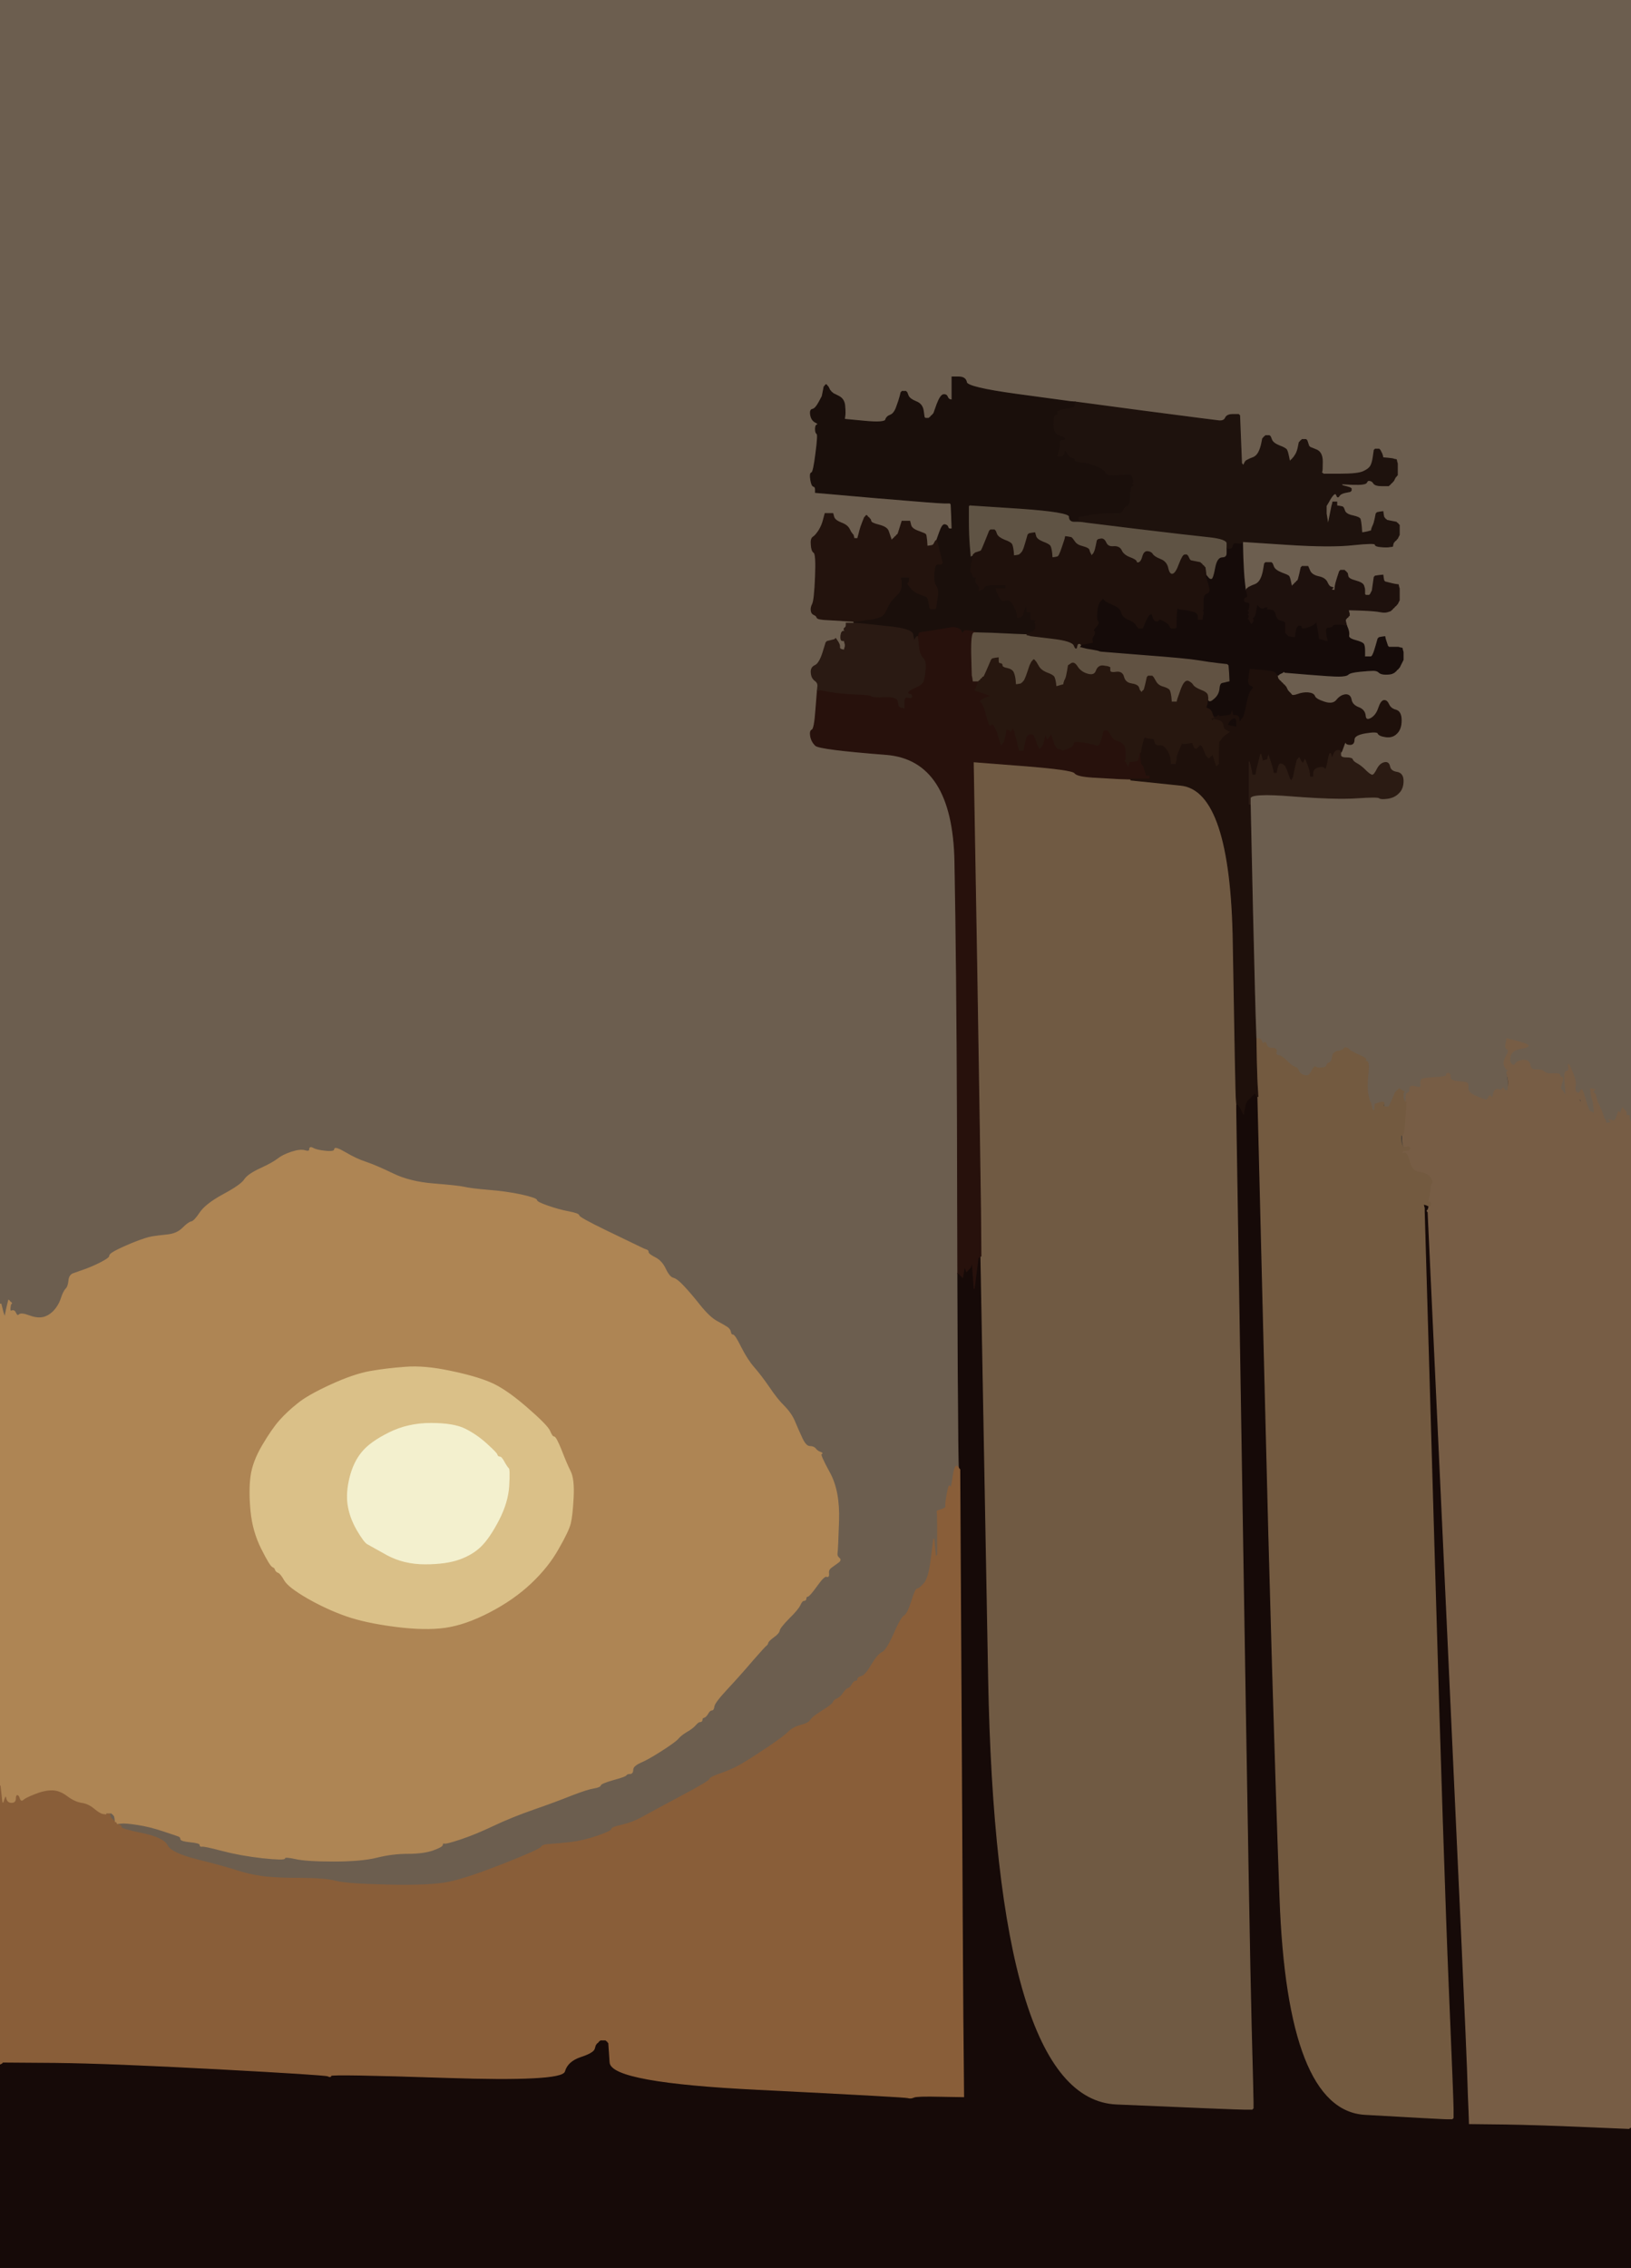 <!-- Created with clker.com Auto tracing tool http://www.clker.com) --> 
<svg 
   xmlns='http://www.w3.org/2000/svg'
   width='848'
   height='1179'>
<rect width="100%" height="100%" fill="#333333" stroke="none"/>
<path style='opacity:1;fill:#6C5E4F;fill-rule:evenodd;stroke:#6C5E4F;stroke-width:0.5px;stroke-linecap:butt;stroke-linejoin:miter;stroke-opacity:1;' d='M 0.0 339.0 L 0.0 0.0 L 424.0 0.0 L 848.0 0.0 L 848.0 291.5 L 848.0 583.0 L 847.8 583.0 L 847.5 583.0 L 847.2 581.5 L 847.0 580.0 L 846.0 579.8 L 845.0 579.5 L 845.2 579.2 L 845.5 579.0 L 845.5 578.5 L 845.5 578.0 L 845.2 577.8 L 845.0 577.5 L 844.8 577.2 L 844.5 577.0 L 844.2 576.8 L 844.0 576.5 L 843.8 576.2 L 843.5 576.0 L 843.0 577.5 Q 842.5 579.0 842.2 578.8 L 842.0 578.5 L 841.8 578.2 L 841.5 578.0 L 841.0 579.5 Q 840.5 581.0 840.0 582.0 Q 839.5 583.0 838.0 582.5 L 836.5 582.0 L 836.8 582.2 L 837.0 582.5 L 837.2 582.8 L 837.5 583.0 L 837.8 583.2 L 838.0 583.5 L 836.5 583.8 L 835.0 584.0 L 834.8 583.0 L 834.5 582.0 L 834.2 581.8 Q 834.0 581.5 833.2 579.2 Q 832.5 577.0 831.5 575.0 L 830.5 573.0 L 830.0 571.0 L 829.5 569.0 L 829.2 568.8 L 829.0 568.5 L 828.8 568.2 L 828.5 568.0 L 828.2 567.8 L 828.0 567.5 L 828.2 567.2 L 828.5 567.0 L 828.8 566.8 L 829.0 566.5 L 828.0 566.2 L 827.0 566.0 L 827.2 568.0 L 827.5 570.0 L 828.0 571.5 Q 828.5 573.0 828.8 576.8 Q 829.0 580.5 828.5 579.2 Q 828.0 578.0 827.0 578.0 Q 826.0 578.0 825.0 574.8 Q 824.0 571.5 823.0 572.0 Q 822.0 572.5 821.8 571.8 Q 821.5 571.0 820.0 569.0 Q 818.5 567.0 819.0 564.5 Q 819.5 562.0 818.0 558.5 Q 816.5 555.0 816.2 556.0 Q 816.0 557.0 814.5 557.0 Q 813.0 557.0 813.8 564.0 Q 814.5 571.0 813.5 569.0 Q 812.5 567.0 811.8 566.5 Q 811.0 566.0 812.0 563.0 Q 813.0 560.0 812.0 560.0 Q 811.0 560.0 811.0 559.0 Q 811.0 558.0 807.5 558.2 Q 804.0 558.5 802.8 557.2 Q 801.5 556.0 798.8 556.2 Q 796.0 556.5 795.5 554.8 Q 795.0 553.0 792.0 552.2 Q 789.0 551.5 788.0 553.0 Q 787.0 554.5 786.0 553.2 Q 785.0 552.0 784.0 552.2 Q 783.0 552.5 783.0 554.2 Q 783.0 556.0 784.0 556.2 Q 785.0 556.5 784.0 556.8 Q 783.0 557.0 783.2 558.5 Q 783.5 560.0 783.8 563.5 L 784.0 567.0 L 783.0 567.0 Q 782.0 567.0 781.8 566.0 Q 781.5 565.0 781.2 566.0 Q 781.0 567.0 779.0 566.5 Q 777.0 566.0 776.5 568.8 Q 776.0 571.5 775.2 570.2 Q 774.5 569.0 774.0 570.5 Q 773.5 572.0 772.2 571.8 Q 771.0 571.5 767.0 569.8 Q 763.0 568.0 763.2 565.5 Q 763.5 563.0 762.2 562.8 Q 761.0 562.5 757.5 562.2 Q 754.0 562.0 754.0 560.0 Q 754.0 558.0 753.0 558.0 Q 752.0 558.0 752.0 559.0 Q 752.0 560.0 746.0 560.2 Q 740.0 560.5 739.2 561.2 Q 738.5 562.0 738.8 564.0 Q 739.0 566.0 736.0 565.0 Q 733.0 564.0 733.0 566.0 Q 733.0 568.0 732.0 568.2 Q 731.0 568.5 731.0 570.8 L 731.0 573.0 L 730.8 573.0 L 730.5 573.0 L 730.0 572.0 L 729.5 571.0 L 729.5 569.5 L 729.5 568.0 L 729.8 567.8 L 730.0 567.5 L 729.0 567.0 L 728.0 566.5 L 727.8 566.2 L 727.5 566.0 L 727.2 566.2 L 727.0 566.5 L 726.8 566.8 L 726.5 567.0 L 726.2 567.2 L 726.0 567.5 L 725.8 567.8 L 725.5 568.0 L 725.0 569.5 Q 724.5 571.0 723.2 574.5 Q 722.0 578.0 721.0 578.0 Q 720.0 578.0 720.0 575.2 Q 720.0 572.5 717.5 573.2 L 715.0 574.0 L 714.8 576.0 L 714.5 578.0 L 714.2 578.2 Q 714.0 578.5 713.0 578.8 Q 712.0 579.0 712.2 576.0 L 712.5 573.0 L 712.2 572.8 Q 712.0 572.5 711.2 568.8 Q 710.5 565.0 711.2 558.5 Q 712.0 552.0 710.5 551.8 Q 709.0 551.5 710.0 551.0 Q 711.0 550.5 707.0 548.5 Q 703.0 546.5 698.0 546.8 Q 693.0 547.0 692.8 549.5 Q 692.5 552.0 691.2 552.5 Q 690.0 553.0 689.8 554.0 Q 689.5 555.0 687.2 555.2 Q 685.0 555.5 684.2 554.8 Q 683.5 554.0 682.2 556.5 Q 681.0 559.0 680.0 559.2 Q 679.0 559.5 677.2 558.8 Q 675.5 558.0 675.0 556.5 Q 674.5 555.0 673.2 554.8 Q 672.0 554.5 669.2 551.8 Q 666.5 549.0 664.8 548.8 Q 663.0 548.5 663.5 546.8 Q 664.0 545.0 661.5 545.0 Q 659.0 545.0 658.5 543.2 Q 658.0 541.5 657.2 542.2 Q 656.5 543.0 656.0 541.5 Q 655.5 540.0 654.2 540.0 L 653.0 540.0 L 652.8 534.0 Q 652.5 528.0 651.2 473.0 L 650.0 418.0 L 650.0 415.0 Q 650.0 412.0 672.0 413.8 Q 694.0 415.5 705.2 414.8 Q 716.5 414.0 717.2 414.8 Q 718.0 415.5 721.5 415.0 Q 725.0 414.5 727.2 412.2 Q 729.5 410.0 729.5 406.0 Q 729.5 402.0 726.2 401.5 Q 723.0 401.0 722.5 398.5 Q 722.0 396.0 719.8 396.5 Q 717.5 397.0 716.0 400.0 Q 714.5 403.0 713.5 403.0 Q 712.5 403.0 710.2 400.8 Q 708.0 398.5 705.8 397.2 Q 703.5 396.0 703.2 395.0 Q 703.0 394.0 700.0 394.0 Q 697.0 394.0 697.0 392.5 L 697.0 391.0 L 697.2 391.0 Q 697.5 391.0 698.5 388.0 Q 699.5 385.0 699.8 386.0 Q 700.0 387.0 702.0 387.0 Q 704.0 387.0 704.0 384.5 Q 704.0 382.0 710.0 381.0 Q 716.0 380.0 716.5 381.2 Q 717.0 382.5 720.5 383.0 Q 724.0 383.5 726.2 381.2 Q 728.5 379.0 728.5 374.5 Q 728.5 370.0 725.8 369.2 Q 723.0 368.5 722.0 366.2 Q 721.0 364.0 719.5 364.2 Q 718.0 364.5 716.8 368.2 Q 715.5 372.0 712.8 373.5 Q 710.0 375.0 709.8 372.0 Q 709.5 369.0 706.2 367.8 Q 703.0 366.5 702.5 363.8 Q 702.0 361.0 699.5 361.2 Q 697.0 361.5 695.0 364.0 Q 693.0 366.5 688.5 365.0 Q 684.0 363.5 683.5 362.0 Q 683.0 360.5 680.2 360.2 Q 677.5 360.0 674.8 361.0 Q 672.0 362.0 671.5 361.2 Q 671.0 360.5 670.2 359.8 L 669.5 359.0 L 669.0 358.0 L 668.5 357.0 L 668.2 356.8 L 668.0 356.5 L 667.8 356.2 L 667.5 356.0 L 667.2 355.8 L 667.0 355.5 L 666.8 355.2 L 666.5 355.0 L 666.2 354.8 L 666.0 354.5 L 665.8 354.2 L 665.5 354.0 L 665.2 353.8 L 665.0 353.5 L 664.8 353.2 L 664.5 353.0 L 664.2 352.0 L 664.0 351.0 L 664.2 351.0 L 664.5 351.0 L 664.8 350.8 L 665.0 350.5 L 666.0 350.0 L 667.0 349.5 L 667.2 349.2 L 667.5 349.0 L 667.8 349.2 L 668.0 349.5 L 680.0 350.5 Q 692.0 351.5 696.0 351.5 Q 700.0 351.5 701.0 350.5 Q 702.0 349.5 707.0 349.0 Q 712.0 348.5 714.0 348.5 Q 716.0 348.5 717.0 349.5 Q 718.0 350.5 720.5 350.5 Q 723.0 350.5 724.0 350.0 L 725.0 349.5 L 725.2 349.2 L 725.5 349.0 L 725.8 348.8 L 726.0 348.5 L 726.2 348.2 L 726.5 348.0 L 726.8 347.8 L 727.0 347.5 L 727.2 347.2 L 727.5 347.0 L 728.0 346.0 L 728.5 345.0 L 729.0 344.0 L 729.5 343.0 L 729.5 341.0 L 729.5 339.0 L 729.2 338.0 L 729.0 337.0 L 728.0 336.8 L 727.0 336.5 L 725.5 336.5 L 724.0 336.5 L 723.0 336.5 L 722.0 336.5 L 721.8 336.2 L 721.5 336.0 L 721.0 334.5 L 720.5 333.0 L 720.2 332.0 L 720.0 331.0 L 718.5 331.2 L 717.0 331.5 L 716.8 331.8 L 716.5 332.0 L 715.5 335.5 Q 714.5 339.0 714.0 340.0 L 713.5 341.0 L 713.2 341.2 L 713.0 341.5 L 711.0 341.5 L 709.0 341.5 L 709.2 341.2 L 709.5 341.0 L 709.5 338.5 Q 709.5 336.0 709.0 335.0 Q 708.5 334.0 704.8 333.0 Q 701.0 332.0 701.2 330.5 Q 701.5 329.0 700.8 327.0 L 700.0 325.0 L 699.8 324.5 L 699.5 324.0 L 699.2 324.0 L 699.0 324.0 L 699.2 323.0 L 699.5 322.0 L 699.8 321.8 L 700.0 321.5 L 700.2 321.2 L 700.5 321.0 L 700.8 320.8 L 701.0 320.5 L 701.2 320.2 L 701.5 320.0 L 701.5 319.5 L 701.5 319.0 L 701.2 318.0 L 701.0 317.0 L 708.0 317.2 Q 715.0 317.5 717.5 318.0 Q 720.0 318.5 721.5 318.0 L 723.0 317.5 L 723.2 317.2 L 723.5 317.0 L 723.8 316.8 L 724.0 316.5 L 724.2 316.2 L 724.5 316.0 L 724.8 315.8 L 725.0 315.5 L 725.2 315.2 L 725.5 315.0 L 725.8 314.8 L 726.0 314.5 L 726.2 314.2 L 726.5 314.0 L 727.0 313.0 L 727.5 312.0 L 727.5 309.0 L 727.5 306.0 L 727.2 305.0 L 727.0 304.0 L 725.5 303.8 L 724.0 303.5 L 722.0 303.0 L 720.0 302.5 L 719.8 302.2 L 719.5 302.0 L 719.2 300.5 L 719.0 299.0 L 717.0 299.2 L 715.0 299.5 L 714.8 299.8 L 714.5 300.0 L 714.0 303.5 L 713.5 307.0 L 713.0 308.0 L 712.5 309.0 L 712.2 309.2 L 712.0 309.5 L 711.0 309.5 L 710.0 309.5 L 709.8 309.2 L 709.5 309.0 L 709.5 308.0 L 709.5 307.0 L 709.5 306.5 Q 709.5 306.0 709.0 304.5 Q 708.5 303.0 704.8 302.0 Q 701.0 301.0 700.8 299.5 L 700.5 298.0 L 700.2 297.8 L 700.0 297.5 L 699.8 297.2 L 699.5 297.0 L 699.2 296.8 L 699.0 296.5 L 698.0 296.5 L 697.0 296.5 L 696.8 296.8 L 696.5 297.0 L 695.5 300.0 Q 694.5 303.0 694.2 305.0 L 694.0 307.0 L 693.0 306.8 L 692.0 306.5 L 692.2 306.2 L 692.5 306.0 L 692.8 305.8 L 693.0 305.5 L 692.0 305.2 Q 691.0 305.0 690.0 302.8 Q 689.0 300.5 685.5 299.8 Q 682.0 299.0 681.0 296.8 L 680.0 294.5 L 678.5 294.5 L 677.0 294.5 L 676.8 294.8 L 676.5 295.0 L 675.8 298.2 Q 675.0 301.5 674.8 301.8 L 674.5 302.0 L 674.2 302.2 L 674.0 302.5 L 673.8 302.8 L 673.5 303.0 L 673.2 303.2 L 673.0 303.5 L 672.8 303.8 L 672.5 304.0 L 672.2 304.2 L 672.0 304.5 L 671.8 304.8 L 671.5 305.0 L 671.0 302.5 Q 670.5 300.0 670.0 299.5 Q 669.5 299.0 666.2 297.8 Q 663.0 296.5 662.2 294.8 L 661.5 293.0 L 661.2 292.8 L 661.0 292.5 L 659.5 292.5 L 658.0 292.5 L 657.8 292.8 L 657.5 293.0 L 657.0 296.0 Q 656.5 299.0 655.5 301.0 Q 654.5 303.0 652.8 303.8 L 651.0 304.5 L 650.0 305.0 L 649.0 305.5 L 648.8 305.8 L 648.5 306.0 L 648.2 306.2 L 648.0 306.5 L 648.0 306.8 L 648.0 307.0 L 647.8 307.0 L 647.5 307.0 L 647.0 302.5 Q 646.5 298.0 646.2 290.0 L 646.0 282.0 L 646.0 281.8 L 646.0 281.5 L 669.0 283.0 Q 692.0 284.5 703.5 283.2 Q 715.0 282.0 715.0 283.0 Q 715.0 284.0 718.0 284.2 Q 721.0 284.5 722.5 284.2 L 724.0 284.0 L 724.2 283.0 L 724.5 282.0 L 724.8 281.8 L 725.0 281.5 L 725.2 281.2 L 725.5 281.0 L 725.8 280.8 L 726.0 280.5 L 726.2 280.2 L 726.5 280.0 L 727.0 279.0 L 727.5 278.0 L 727.5 275.5 L 727.5 273.0 L 727.2 272.8 L 727.0 272.5 L 726.8 272.2 L 726.5 272.0 L 726.2 271.8 L 726.0 271.5 L 723.5 271.0 L 721.0 270.5 L 720.8 270.2 L 720.5 270.0 L 720.2 269.8 L 720.0 269.5 L 719.8 269.2 L 719.5 269.0 L 719.2 267.5 L 719.0 266.0 L 717.5 266.2 L 716.0 266.5 L 715.8 266.8 L 715.5 267.0 L 715.0 269.5 Q 714.5 272.0 714.0 273.0 Q 713.5 274.0 713.2 275.0 L 713.0 276.0 L 712.0 276.2 L 711.0 276.5 L 709.5 276.8 L 708.0 277.0 L 707.8 274.0 Q 707.5 271.0 707.2 270.0 Q 707.0 269.0 703.5 268.2 Q 700.0 267.5 699.2 265.8 L 698.5 264.0 L 698.2 263.8 L 698.0 263.5 L 696.5 263.2 L 695.0 263.0 L 695.0 262.0 L 695.0 261.0 L 694.0 261.0 L 693.0 261.0 L 692.8 262.0 L 692.5 263.0 L 692.0 265.5 L 691.5 268.0 L 691.0 270.5 L 690.5 273.0 L 690.0 270.0 L 689.5 267.0 L 689.5 265.0 L 689.5 263.0 L 690.8 260.8 Q 692.0 258.5 693.2 257.2 Q 694.5 256.0 695.0 257.5 Q 695.5 259.0 696.2 257.8 Q 697.0 256.5 699.5 256.0 L 702.0 255.5 L 702.2 255.2 L 702.5 255.0 L 702.5 254.5 L 702.5 254.0 L 702.2 253.8 Q 702.0 253.5 700.0 253.0 L 698.0 252.5 L 697.8 252.2 L 697.5 252.0 L 697.2 251.8 L 697.0 251.5 L 703.5 251.8 Q 710.0 252.0 710.5 250.8 Q 711.0 249.5 712.2 249.8 Q 713.5 250.0 714.2 251.2 Q 715.0 252.5 718.5 252.5 L 722.0 252.5 L 722.2 252.2 L 722.5 252.0 L 722.8 251.8 L 723.0 251.5 L 723.2 251.2 L 723.5 251.0 L 723.8 250.8 L 724.0 250.5 L 724.2 250.2 L 724.5 250.0 L 725.0 249.0 L 725.5 248.0 L 725.8 247.8 L 726.0 247.5 L 726.2 247.2 L 726.5 247.0 L 726.5 244.0 L 726.5 241.0 L 726.2 240.0 L 726.0 239.0 L 725.0 238.8 L 724.0 238.5 L 721.5 238.2 L 719.0 238.0 L 718.8 237.0 L 718.5 236.0 L 718.0 235.0 L 717.5 234.0 L 717.2 233.8 L 717.0 233.5 L 716.0 233.5 L 715.0 233.5 L 714.8 233.8 L 714.5 234.0 L 714.0 237.5 Q 713.5 241.0 712.5 242.5 Q 711.5 244.0 708.8 245.2 Q 706.0 246.5 697.0 246.5 L 688.0 246.5 L 687.8 246.2 L 687.5 246.0 L 687.2 245.8 L 687.0 245.5 L 687.2 245.2 Q 687.5 245.0 687.5 240.0 Q 687.5 235.0 684.2 233.8 L 681.0 232.5 L 680.8 232.2 L 680.5 232.0 L 680.0 230.5 L 679.5 229.0 L 679.2 228.8 L 679.0 228.5 L 678.0 228.5 L 677.0 228.5 L 676.8 228.8 L 676.5 229.0 L 676.2 229.2 L 676.0 229.5 L 675.8 229.8 L 675.5 230.0 L 675.0 232.5 Q 674.5 235.0 673.5 236.5 L 672.5 238.0 L 672.2 238.2 L 672.0 238.5 L 671.8 238.8 L 671.5 239.0 L 671.2 239.2 L 671.0 239.5 L 670.8 239.8 L 670.5 240.0 L 670.0 237.5 Q 669.5 235.0 669.0 234.0 Q 668.5 233.0 665.2 231.8 Q 662.0 230.5 661.2 228.8 L 660.5 227.0 L 660.2 226.8 L 660.0 226.5 L 659.0 226.5 L 658.0 226.5 L 657.8 226.8 L 657.5 227.0 L 657.2 227.2 L 657.0 227.5 L 656.8 227.8 L 656.5 228.0 L 656.0 230.5 Q 655.5 233.0 654.5 235.0 Q 653.5 237.0 651.8 237.8 L 650.0 238.5 L 649.0 239.0 L 648.0 239.5 L 647.8 239.8 L 647.5 240.0 L 647.0 241.0 L 646.5 242.0 L 646.2 241.8 L 646.0 241.5 L 645.8 241.2 L 645.5 241.0 L 645.0 228.5 L 644.5 216.0 L 644.2 215.8 L 644.0 215.5 L 641.0 215.5 Q 638.0 215.5 637.2 217.2 Q 636.5 219.0 633.8 218.8 Q 631.0 218.5 595.0 213.8 L 559.0 209.0 L 556.5 208.8 Q 554.0 208.5 528.5 205.0 Q 503.0 201.5 502.5 198.8 Q 502.0 196.0 498.5 196.0 L 495.0 196.0 L 495.0 202.0 L 495.0 208.0 L 494.0 207.8 Q 493.0 207.5 492.5 206.2 Q 492.0 205.0 490.5 205.2 Q 489.0 205.5 487.2 210.2 L 485.5 215.0 L 485.2 215.2 L 485.0 215.5 L 484.8 215.8 L 484.5 216.0 L 484.2 216.2 L 484.0 216.5 L 483.8 216.8 L 483.5 217.0 L 483.2 217.2 L 483.0 217.5 L 482.0 217.5 L 481.0 217.5 L 480.8 217.2 L 480.5 217.0 L 480.0 213.5 Q 479.5 210.0 476.2 208.8 Q 473.0 207.5 472.2 205.8 L 471.5 204.0 L 471.2 203.8 L 471.0 203.5 L 470.0 203.5 L 469.0 203.5 L 468.8 203.8 L 468.5 204.0 L 468.0 206.0 Q 467.5 208.0 466.2 211.5 Q 465.0 215.0 463.0 215.8 Q 461.0 216.5 460.5 218.2 Q 460.0 220.0 449.5 219.0 L 439.0 218.0 L 439.2 216.5 Q 439.5 215.0 439.2 211.2 Q 439.0 207.5 436.0 206.0 L 433.0 204.5 L 432.8 204.2 L 432.5 204.0 L 432.2 203.8 L 432.0 203.5 L 431.8 203.2 L 431.5 203.0 L 431.0 202.0 L 430.5 201.0 L 430.2 200.8 L 430.0 200.5 L 429.8 200.2 L 429.5 200.0 L 429.2 200.2 L 429.0 200.5 L 428.8 200.8 L 428.5 201.0 L 428.0 203.5 L 427.5 206.0 L 425.8 209.2 Q 424.0 212.5 422.5 212.8 Q 421.0 213.0 421.5 215.8 Q 422.0 218.5 424.0 219.5 Q 426.0 220.5 425.0 220.8 Q 424.0 221.0 424.0 223.0 Q 424.0 225.0 424.8 225.5 Q 425.5 226.0 424.2 235.8 Q 423.0 245.5 422.0 245.8 Q 421.0 246.0 421.5 249.2 Q 422.0 252.5 423.0 252.8 Q 424.0 253.0 424.0 254.5 L 424.0 256.0 L 456.0 258.8 Q 488.0 261.5 491.0 261.5 L 494.0 261.5 L 494.2 261.8 L 494.5 262.0 L 494.8 268.5 L 495.0 275.0 L 494.0 275.0 Q 493.0 275.0 492.8 274.0 Q 492.5 273.0 491.2 272.8 Q 490.0 272.5 488.5 276.8 L 487.0 281.0 L 486.8 281.0 Q 486.5 281.0 486.0 282.0 L 485.5 283.0 L 485.2 283.2 L 485.0 283.5 L 483.5 283.8 L 482.0 284.0 L 481.8 281.0 Q 481.5 278.0 481.2 277.8 Q 481.0 277.5 477.5 276.2 Q 474.0 275.0 473.5 273.0 L 473.0 271.0 L 471.0 271.0 L 469.0 271.0 L 468.0 274.2 Q 467.0 277.5 466.8 277.8 Q 466.5 278.0 466.2 278.2 L 466.0 278.5 L 465.8 278.8 L 465.5 279.0 L 465.2 279.2 L 465.0 279.5 L 464.8 279.8 L 464.5 280.0 L 464.2 280.2 L 464.0 280.5 L 463.8 280.8 L 463.5 281.0 L 463.0 279.5 Q 462.5 278.0 461.8 276.0 Q 461.0 274.0 457.0 273.0 Q 453.0 272.0 452.8 271.0 L 452.5 270.0 L 452.2 269.8 L 452.0 269.5 L 451.8 269.2 L 451.5 269.0 L 451.2 268.8 L 451.0 268.5 L 450.8 268.2 L 450.5 268.0 L 450.2 268.2 L 450.0 268.5 L 449.8 268.8 L 449.5 269.0 L 448.5 271.5 Q 447.5 274.0 447.0 276.0 L 446.5 278.0 L 446.2 279.0 L 446.0 280.0 L 445.0 280.0 L 444.0 280.0 L 443.8 279.0 L 443.5 278.0 L 443.2 277.8 L 443.0 277.5 L 442.8 277.2 Q 442.5 277.0 441.5 275.0 Q 440.5 273.0 437.2 271.8 Q 434.0 270.5 433.5 268.8 L 433.0 267.0 L 431.0 267.0 L 429.0 267.0 L 428.2 270.0 Q 427.5 273.0 425.8 275.8 Q 424.0 278.5 422.8 279.2 Q 421.5 280.0 421.8 283.2 Q 422.0 286.5 423.2 287.2 Q 424.5 288.0 424.0 300.0 Q 423.5 312.0 422.5 314.0 Q 421.5 316.0 421.8 317.5 Q 422.0 319.0 423.2 319.5 Q 424.5 320.0 424.8 321.0 Q 425.0 322.0 431.0 322.2 Q 437.0 322.5 440.5 322.8 L 444.0 323.0 L 444.0 323.5 L 444.0 324.0 L 442.0 324.0 L 440.0 324.0 L 440.0 325.0 Q 440.0 326.0 439.2 326.5 Q 438.5 327.0 439.2 327.8 Q 440.0 328.5 438.8 328.2 Q 437.5 328.0 437.2 330.5 Q 437.0 333.0 438.0 333.0 L 439.0 333.0 L 439.2 334.0 L 439.5 335.0 L 439.8 335.2 L 440.0 335.5 L 440.2 335.8 L 440.5 336.0 L 440.8 337.0 L 441.0 338.0 L 439.0 337.8 L 437.0 337.5 L 436.8 337.2 L 436.5 337.0 L 436.5 336.0 Q 436.5 335.0 435.5 333.5 L 434.5 332.0 L 434.2 332.2 L 434.0 332.5 L 432.0 333.0 L 430.0 333.5 L 429.8 333.8 L 429.5 334.0 L 427.8 339.5 Q 426.0 345.0 423.8 346.0 Q 421.5 347.0 421.8 349.8 Q 422.0 352.5 423.8 353.8 Q 425.5 355.0 425.2 357.0 L 425.0 359.0 L 424.2 369.0 Q 423.5 379.0 422.2 379.5 Q 421.0 380.0 421.5 382.8 Q 422.0 385.5 424.0 387.5 Q 426.0 389.5 460.8 392.2 Q 495.5 395.0 496.5 448.0 Q 497.5 501.0 497.8 581.5 L 498.0 662.0 L 498.2 712.0 Q 498.5 762.0 498.8 763.0 L 499.0 764.0 L 497.8 762.5 Q 496.5 761.0 495.5 768.0 Q 494.5 775.0 494.0 773.0 Q 493.5 771.0 492.5 776.5 Q 491.5 782.0 491.8 783.0 Q 492.0 784.0 489.5 784.8 Q 487.0 785.5 487.2 785.8 Q 487.5 786.0 487.5 794.5 L 487.5 803.0 L 487.5 804.5 L 487.5 806.0 L 487.5 807.0 L 487.5 808.0 L 487.0 809.0 L 486.5 810.0 L 486.0 805.0 L 485.5 800.0 L 484.2 810.2 Q 483.0 820.5 480.5 823.2 Q 478.0 826.0 477.0 826.0 Q 476.0 826.0 474.0 832.5 Q 472.0 839.0 470.2 840.0 Q 468.5 841.0 464.8 849.5 Q 461.0 858.0 458.8 859.0 Q 456.5 860.0 453.2 865.5 Q 450.0 871.0 448.0 871.5 Q 446.0 872.0 446.0 873.0 Q 446.0 874.0 445.0 874.0 Q 444.0 874.0 443.0 875.8 Q 442.0 877.5 441.0 877.8 Q 440.0 878.0 438.5 880.2 Q 437.0 882.5 435.2 883.2 Q 433.5 884.0 433.2 885.0 Q 433.0 886.0 428.2 889.0 Q 423.5 892.0 422.8 892.8 Q 422.0 893.5 421.0 894.8 Q 420.0 896.0 416.2 897.0 Q 412.5 898.0 410.2 900.2 Q 408.0 902.5 400.2 907.8 Q 392.5 913.0 387.2 916.2 Q 382.0 919.5 375.5 921.8 Q 369.0 924.0 369.0 925.0 Q 369.0 926.0 353.5 934.2 Q 338.0 942.5 333.5 945.0 Q 329.0 947.5 323.5 948.8 Q 318.0 950.0 318.0 951.0 Q 318.0 952.0 310.8 954.5 Q 303.5 957.0 297.2 957.8 Q 291.0 958.5 286.5 958.8 Q 282.0 959.0 281.5 960.2 Q 281.0 961.5 262.0 969.0 Q 243.0 976.5 233.5 978.5 Q 224.0 980.5 202.0 980.0 Q 180.0 979.5 174.5 978.0 Q 169.0 976.5 156.0 976.5 Q 143.0 976.5 136.0 975.5 Q 129.0 974.5 123.0 972.5 Q 117.0 970.5 103.0 967.0 Q 89.0 963.5 87.0 959.5 Q 85.0 955.5 74.0 953.2 Q 63.0 951.0 63.0 950.0 Q 63.0 949.0 61.5 948.8 L 60.0 948.5 L 59.8 948.2 L 59.5 948.0 L 59.0 947.0 L 58.5 946.0 L 58.2 945.8 L 58.0 945.5 L 57.8 945.2 L 57.5 945.0 L 57.2 944.0 L 57.0 943.0 L 56.0 943.0 L 55.0 943.0 L 55.0 942.8 L 55.0 942.5 L 56.5 942.5 L 58.0 942.5 L 58.2 942.8 L 58.5 943.0 L 58.8 943.2 L 59.0 943.5 L 59.2 943.8 L 59.5 944.0 L 60.0 945.0 L 60.5 946.0 L 60.8 946.2 L 61.0 946.5 L 61.2 946.8 L 61.5 947.0 L 61.8 947.2 Q 62.0 947.5 70.0 948.5 Q 78.0 949.5 84.8 951.8 Q 91.5 954.0 92.8 954.5 Q 94.0 955.0 94.0 956.0 Q 94.0 957.0 99.0 957.5 Q 104.0 958.0 104.0 959.0 Q 104.0 960.0 105.0 959.8 Q 106.0 959.5 115.5 962.0 Q 125.0 964.5 136.5 965.8 Q 148.0 967.0 148.0 966.0 Q 148.0 965.0 153.5 966.2 Q 159.0 967.5 173.5 967.5 Q 188.0 967.5 196.0 965.5 Q 204.0 963.5 212.0 963.5 Q 220.0 963.5 225.0 961.8 Q 230.0 960.0 230.0 959.0 Q 230.0 958.0 231.0 958.2 Q 232.0 958.5 239.5 956.0 Q 247.0 953.5 256.5 949.0 Q 266.0 944.5 277.5 940.5 Q 289.0 936.5 297.2 933.2 Q 305.5 930.0 308.8 929.5 Q 312.0 929.0 312.2 928.0 Q 312.5 927.0 318.8 925.2 Q 325.0 923.5 325.5 922.8 Q 326.0 922.0 327.5 922.0 Q 329.0 922.0 329.0 920.0 Q 329.0 918.0 333.0 916.2 Q 337.0 914.5 344.0 910.0 Q 351.0 905.5 352.5 903.8 Q 354.0 902.0 357.0 900.2 Q 360.0 898.5 361.5 896.8 Q 363.0 895.0 364.0 895.0 Q 365.0 895.0 365.0 894.0 Q 365.0 893.0 366.0 892.8 Q 367.0 892.5 368.0 890.8 Q 369.0 889.0 370.0 889.0 Q 371.0 889.0 371.2 887.0 Q 371.5 885.0 378.2 877.8 Q 385.0 870.5 391.2 863.2 Q 397.5 856.0 398.2 855.5 Q 399.0 855.0 399.2 854.0 Q 399.5 853.0 402.2 851.0 Q 405.0 849.0 405.2 847.5 Q 405.5 846.0 410.2 841.2 Q 415.0 836.5 416.0 834.2 Q 417.0 832.0 418.0 832.0 Q 419.0 832.0 419.0 831.0 Q 419.0 830.0 420.0 829.8 Q 421.0 829.5 424.8 824.2 Q 428.5 819.0 429.8 819.5 Q 431.0 820.0 430.8 818.0 Q 430.5 816.0 432.2 814.8 Q 434.0 813.5 435.8 812.2 Q 437.5 811.0 436.2 810.0 Q 435.0 809.0 435.2 807.5 Q 435.5 806.0 436.0 790.5 Q 436.5 775.0 431.2 765.5 Q 426.0 756.0 427.0 755.8 Q 428.0 755.5 426.5 755.0 Q 425.0 754.5 424.0 753.2 Q 423.0 752.0 421.0 752.0 Q 419.0 752.0 417.0 747.8 Q 415.0 743.5 413.2 739.2 Q 411.5 735.0 407.8 731.2 Q 404.0 727.5 399.8 721.2 Q 395.5 715.0 392.0 711.0 Q 388.5 707.0 385.2 700.5 Q 382.0 694.0 381.0 694.0 Q 380.0 694.0 379.8 692.5 Q 379.5 691.0 378.0 690.0 Q 376.5 689.0 372.8 687.0 Q 369.0 685.0 364.0 678.8 Q 359.0 672.5 355.5 668.8 Q 352.0 665.0 350.0 664.5 Q 348.0 664.0 346.0 659.8 Q 344.0 655.5 340.5 653.8 Q 337.0 652.0 337.0 651.0 Q 337.0 650.0 336.0 649.8 Q 335.0 649.5 332.0 648.0 Q 329.0 646.5 315.0 639.8 Q 301.0 633.0 301.0 632.0 Q 301.0 631.0 295.8 630.0 Q 290.5 629.0 284.8 627.0 Q 279.0 625.0 279.0 624.0 Q 279.0 623.0 271.0 621.2 Q 263.0 619.5 253.8 618.8 Q 244.5 618.0 241.2 617.2 Q 238.0 616.5 225.5 615.5 Q 213.0 614.5 204.2 610.2 Q 195.5 606.0 190.2 604.2 Q 185.0 602.5 179.5 599.2 Q 174.0 596.0 174.0 597.5 Q 174.0 599.0 169.2 598.5 Q 164.5 598.0 162.8 597.0 Q 161.0 596.0 161.0 597.5 Q 161.0 599.0 158.5 598.2 Q 156.0 597.5 151.5 599.0 Q 147.0 600.5 144.5 602.5 Q 142.0 604.5 135.5 607.5 Q 129.0 610.5 127.2 613.2 Q 125.5 616.0 116.2 621.0 Q 107.0 626.0 104.0 630.5 Q 101.0 635.0 99.5 635.2 Q 98.0 635.5 95.0 638.5 Q 92.0 641.5 87.0 642.0 Q 82.0 642.5 79.0 643.0 Q 76.0 643.5 69.2 646.2 Q 62.5 649.0 59.8 650.5 Q 57.0 652.0 57.0 653.0 Q 57.0 654.0 53.2 656.0 Q 49.5 658.0 44.8 659.8 Q 40.0 661.5 38.0 662.2 Q 36.0 663.0 35.8 666.0 Q 35.5 669.0 34.2 670.2 Q 33.0 671.5 31.8 675.2 Q 30.5 679.0 27.8 681.8 Q 25.0 684.5 22.0 685.0 Q 19.0 685.5 15.0 684.0 Q 11.0 682.5 10.0 683.5 Q 9.0 684.5 8.2 682.8 Q 7.5 681.0 6.2 681.5 Q 5.0 682.0 5.2 680.0 L 5.5 678.0 L 5.8 677.8 L 6.0 677.5 L 5.8 677.2 L 5.5 677.0 L 5.2 676.8 L 5.0 676.5 L 4.8 676.2 L 4.5 676.0 L 4.0 678.0 Q 3.5 680.0 3.0 682.5 L 2.5 685.0 L 2.0 683.5 L 1.5 682.0 L 1.0 680.0 L 0.5 678.0 L 0.2 678.0 L 0.0 678.0 L 0.0 339.0 z 
M 783.0 542.0 L 783.5 540.0 L 789.2 541.5 Q 795.0 543.0 794.5 543.8 Q 794.0 544.5 790.0 545.2 Q 786.0 546.0 785.2 548.5 Q 784.5 551.0 784.0 550.0 Q 783.5 549.0 784.2 547.5 Q 785.0 546.0 783.8 545.0 Q 782.5 544.0 783.0 542.0 z 
M 821.5 566.8 Q 822.0 565.5 822.5 566.8 Q 823.0 568.0 822.0 568.0 Q 821.0 568.0 821.5 566.8 z 
'/>
<path style='opacity:1;fill:#160A08;fill-rule:evenodd;stroke:#160A08;stroke-width:0.5px;stroke-linecap:butt;stroke-linejoin:miter;stroke-opacity:1;' d='M 653.8 570.0 L 654.0 570.0 L 657.8 723.0 Q 661.5 876.0 665.5 986.5 Q 669.5 1097.0 709.8 1099.2 Q 750.0 1101.5 752.5 1101.5 L 755.0 1101.5 L 755.2 1101.2 L 755.5 1101.0 L 755.5 1096.5 Q 755.5 1092.0 753.0 1033.0 Q 750.5 974.0 745.5 802.0 L 740.5 630.0 L 740.5 629.0 L 740.5 628.0 L 740.2 627.0 L 740.0 626.0 L 741.5 626.0 L 743.0 626.0 L 743.0 626.5 L 743.0 627.0 L 742.8 628.0 L 742.5 629.0 L 742.2 629.2 L 742.0 629.5 L 742.2 629.8 L 742.5 630.0 L 752.5 845.0 Q 762.5 1060.0 763.0 1076.0 Q 763.5 1092.0 763.8 1098.0 L 764.0 1104.0 L 782.0 1104.2 Q 800.0 1104.5 823.0 1105.5 Q 846.0 1106.5 846.5 1106.5 L 847.0 1106.5 L 847.2 1106.2 L 847.5 1106.0 L 847.8 1106.0 L 848.0 1106.0 L 848.0 1142.5 L 848.0 1179.0 L 424.0 1179.0 L 0.0 1179.0 L 0.0 1126.0 L 0.0 1073.0 L 0.5 1072.8 L 1.0 1072.5 L 1.2 1072.2 L 1.5 1072.0 L 29.2 1072.2 Q 57.0 1072.5 113.0 1075.5 Q 169.0 1078.5 170.5 1079.2 Q 172.0 1080.0 172.0 1079.0 Q 172.0 1078.0 232.0 1080.0 Q 292.0 1082.0 293.5 1076.8 Q 295.0 1071.5 301.8 1069.2 Q 308.5 1067.0 309.0 1065.0 Q 309.5 1063.0 309.8 1062.8 L 310.0 1062.5 L 310.2 1062.2 L 310.5 1062.0 L 310.8 1061.8 L 311.0 1061.5 L 311.2 1061.2 L 311.5 1061.0 L 311.8 1060.8 L 312.0 1060.5 L 313.5 1060.5 L 315.0 1060.5 L 315.2 1060.8 L 315.5 1061.0 L 315.8 1061.2 L 316.0 1061.5 L 316.2 1061.8 L 316.5 1062.0 L 317.2 1072.2 Q 318.0 1082.5 394.2 1086.2 Q 470.5 1090.0 472.0 1090.5 Q 473.5 1091.0 475.2 1090.2 Q 477.0 1089.5 489.0 1089.8 L 501.0 1090.0 L 500.8 1068.0 Q 500.5 1046.0 499.8 905.0 L 499.0 764.0 L 498.8 763.0 Q 498.5 762.0 498.2 712.0 L 498.0 662.0 L 498.2 662.0 L 498.5 662.0 L 498.8 662.2 L 499.0 662.5 L 499.2 662.8 L 499.5 663.0 L 499.8 663.2 L 500.0 663.5 L 500.2 663.8 L 500.5 664.0 L 501.0 661.0 L 501.5 658.0 L 502.0 659.5 L 502.5 661.0 L 502.8 660.8 L 503.0 660.5 L 503.2 660.2 L 503.5 660.0 L 503.8 659.8 L 504.0 659.5 L 504.2 659.2 L 504.5 659.0 L 505.0 657.5 L 505.5 656.0 L 506.0 663.0 L 506.5 670.0 L 507.0 666.0 L 507.5 662.0 L 508.0 658.0 L 508.5 654.0 L 508.8 653.8 L 509.0 653.5 L 509.2 653.2 L 509.5 653.0 L 509.8 653.0 L 510.0 653.0 L 514.0 872.0 Q 518.0 1091.0 580.5 1093.8 Q 643.0 1096.5 647.0 1096.5 L 651.0 1096.5 L 651.2 1096.2 L 651.5 1096.0 L 651.5 1093.0 Q 651.5 1090.0 650.5 1052.5 Q 649.5 1015.0 646.0 796.0 L 642.5 577.0 L 642.5 575.5 L 642.5 574.0 L 642.8 574.0 L 643.0 574.0 L 643.2 574.0 L 643.5 574.0 L 643.8 574.2 L 644.0 574.5 L 644.2 574.8 L 644.5 575.0 L 645.0 576.0 L 645.5 577.0 L 646.0 578.0 L 646.5 579.0 L 647.0 576.5 L 647.5 574.0 L 648.0 573.0 L 648.5 572.0 L 649.8 570.8 Q 651.0 569.5 651.8 568.8 Q 652.5 568.0 653.0 569.0 Q 653.5 570.0 653.8 570.0 z 
'/>
<path style='opacity:1;fill:#705A43;fill-rule:evenodd;stroke:#705A43;stroke-width:0.5px;stroke-linecap:butt;stroke-linejoin:miter;stroke-opacity:1;' d='M 507.8 500.5 L 506.0 396.0 L 531.8 398.0 Q 557.5 400.0 558.8 401.8 Q 560.0 403.5 568.0 404.0 Q 576.0 404.5 582.0 404.8 L 588.0 405.0 L 588.0 405.2 L 588.0 405.5 L 614.0 408.2 Q 640.0 411.0 641.2 490.0 Q 642.5 569.0 642.8 571.5 L 643.0 574.0 L 642.8 574.0 L 642.5 574.0 L 642.5 575.5 L 642.5 577.0 L 646.0 796.0 Q 649.5 1015.0 650.5 1052.5 Q 651.5 1090.0 651.5 1093.0 L 651.5 1096.0 L 651.2 1096.2 L 651.0 1096.5 L 647.0 1096.5 Q 643.0 1096.5 580.5 1093.8 Q 518.0 1091.0 514.0 872.0 L 510.0 653.0 L 509.8 629.0 Q 509.5 605.0 507.8 500.5 z 
'/>
<path style='opacity:1;fill:#775D45;fill-rule:evenodd;stroke:#775D45;stroke-width:0.5px;stroke-linecap:butt;stroke-linejoin:miter;stroke-opacity:1;' d='M 783.0 542.5 L 783.5 540.0 L 789.2 541.5 Q 795.0 543.0 794.5 543.8 Q 794.0 544.5 790.0 545.2 Q 786.0 546.0 785.2 549.0 Q 784.5 552.0 785.8 553.2 Q 787.0 554.5 788.0 553.0 Q 789.0 551.5 792.0 551.2 Q 795.0 551.0 795.5 553.8 Q 796.0 556.5 798.8 556.2 Q 801.5 556.0 802.8 557.2 Q 804.0 558.5 807.5 558.2 Q 811.0 558.0 811.0 559.0 Q 811.0 560.0 812.0 560.0 Q 813.0 560.0 812.0 563.0 Q 811.0 566.0 811.8 566.5 Q 812.5 567.0 813.5 569.0 Q 814.5 571.0 813.8 564.0 Q 813.0 557.0 814.5 557.0 Q 816.0 557.0 815.5 554.2 Q 815.0 551.5 817.2 556.8 Q 819.5 562.0 819.0 564.5 Q 818.5 567.0 819.8 568.0 Q 821.0 569.0 821.8 567.0 Q 822.5 565.0 824.2 571.5 Q 826.0 578.0 827.0 578.0 Q 828.0 578.0 828.5 579.2 Q 829.0 580.5 828.8 576.8 Q 828.5 573.0 828.0 571.5 L 827.5 570.0 L 827.2 568.0 L 827.0 566.0 L 828.0 566.2 L 829.0 566.5 L 828.8 566.8 L 828.5 567.0 L 828.2 567.2 L 828.0 567.5 L 828.2 567.8 L 828.5 568.0 L 828.8 568.2 L 829.0 568.5 L 829.2 568.8 L 829.5 569.0 L 830.0 571.0 L 830.5 573.0 L 831.5 575.0 Q 832.5 577.0 833.2 579.2 Q 834.0 581.5 834.2 581.8 L 834.5 582.0 L 834.8 583.0 L 835.0 584.0 L 836.5 583.8 L 838.0 583.5 L 837.8 583.2 L 837.5 583.0 L 837.2 582.8 L 837.0 582.5 L 836.8 582.2 L 836.5 582.0 L 838.0 582.5 Q 839.5 583.0 840.0 582.0 Q 840.5 581.0 841.0 579.5 L 841.5 578.0 L 841.8 578.2 L 842.0 578.5 L 842.2 578.8 Q 842.5 579.0 843.0 577.5 L 843.5 576.0 L 843.8 576.2 L 844.0 576.5 L 844.2 576.8 L 844.5 577.0 L 844.8 577.2 L 845.0 577.5 L 845.2 577.8 L 845.5 578.0 L 845.5 578.5 L 845.5 579.0 L 845.2 579.2 L 845.0 579.5 L 846.0 579.8 L 847.0 580.0 L 847.2 581.5 L 847.5 583.0 L 847.8 583.0 L 848.0 583.0 L 848.0 844.5 L 848.0 1106.0 L 847.8 1106.0 L 847.5 1106.0 L 847.2 1106.2 L 847.0 1106.5 L 846.5 1106.5 Q 846.0 1106.5 823.0 1105.5 Q 800.0 1104.5 782.0 1104.2 L 764.0 1104.0 L 763.8 1098.0 Q 763.5 1092.0 763.0 1076.0 Q 762.5 1060.0 752.5 845.0 L 742.5 630.0 L 742.2 629.8 L 742.0 629.5 L 742.2 629.2 L 742.5 629.0 L 742.8 628.0 L 743.0 627.0 L 743.2 627.0 Q 743.5 627.0 743.2 626.5 L 743.0 626.0 L 742.8 625.5 Q 742.5 625.0 743.0 622.5 Q 743.5 620.0 743.5 618.0 Q 743.5 616.0 744.2 615.2 Q 745.0 614.5 743.5 612.2 Q 742.0 610.0 738.0 609.5 Q 734.0 609.0 732.8 604.0 Q 731.5 599.0 730.2 599.5 Q 729.0 600.0 729.0 599.0 Q 729.0 598.0 731.0 598.0 Q 733.0 598.0 733.0 597.0 Q 733.0 596.0 731.0 596.5 Q 729.0 597.0 729.2 590.5 Q 729.5 584.0 730.2 578.5 L 731.0 573.0 L 731.0 570.8 Q 731.0 568.5 732.0 568.2 Q 733.0 568.0 733.0 566.0 Q 733.0 564.0 736.0 565.0 Q 739.0 566.0 738.8 564.0 Q 738.5 562.0 739.2 561.2 Q 740.0 560.5 746.0 560.2 Q 752.0 560.0 752.0 559.0 Q 752.0 558.0 753.0 558.0 Q 754.0 558.0 754.0 560.0 Q 754.0 562.0 757.5 562.2 Q 761.0 562.5 762.2 562.8 Q 763.5 563.0 763.2 565.5 Q 763.0 568.0 767.0 569.8 Q 771.0 571.5 772.2 571.8 Q 773.5 572.0 774.0 570.5 Q 774.5 569.0 775.2 570.2 Q 776.0 571.5 776.5 568.8 Q 777.0 566.0 779.0 566.5 Q 781.0 567.0 781.2 566.0 Q 781.5 565.0 781.8 566.0 Q 782.0 567.0 783.0 567.0 L 784.0 567.0 L 784.2 564.5 Q 784.5 562.0 783.8 559.5 Q 783.0 557.0 784.0 556.8 Q 785.0 556.5 784.0 556.2 Q 783.0 556.0 782.2 554.0 Q 781.5 552.0 783.2 549.0 Q 785.0 546.0 783.8 545.5 Q 782.5 545.0 783.0 542.5 z 
M 821.2 572.0 Q 821.0 571.0 821.8 571.5 Q 822.5 572.0 822.0 572.5 Q 821.5 573.0 821.2 572.0 z 
'/>
<path style='opacity:1;fill:#735A40;fill-rule:evenodd;stroke:#735A40;stroke-width:0.5px;stroke-linecap:butt;stroke-linejoin:miter;stroke-opacity:1;' d='M 653.2 551.5 L 653.0 540.0 L 654.2 540.0 Q 655.5 540.0 656.0 541.5 Q 656.5 543.0 657.2 542.2 Q 658.0 541.5 658.5 543.2 Q 659.0 545.0 661.5 545.0 Q 664.0 545.0 663.5 546.8 Q 663.0 548.5 664.8 548.8 Q 666.5 549.0 669.2 551.8 Q 672.0 554.5 673.2 554.8 Q 674.5 555.0 675.0 556.5 Q 675.5 558.0 677.2 558.8 Q 679.0 559.5 680.0 559.2 Q 681.0 559.0 682.2 556.5 Q 683.5 554.0 684.2 554.8 Q 685.0 555.5 687.2 555.2 Q 689.5 555.0 689.8 554.0 Q 690.0 553.0 691.2 552.5 Q 692.5 552.0 692.8 549.5 Q 693.0 547.0 695.8 546.5 Q 698.5 546.0 698.8 545.2 Q 699.0 544.5 700.0 544.8 Q 701.0 545.0 701.5 545.8 Q 702.0 546.5 706.5 548.5 Q 711.0 550.5 710.0 551.0 Q 709.0 551.5 710.5 551.8 Q 712.0 552.0 711.2 558.5 Q 710.5 565.0 711.2 568.8 Q 712.0 572.5 712.2 572.8 L 712.5 573.0 L 713.0 575.0 L 713.5 577.0 L 713.8 577.2 L 714.0 577.5 L 714.2 577.8 L 714.5 578.0 L 714.8 576.0 L 715.0 574.0 L 717.5 573.2 Q 720.0 572.5 719.5 574.0 Q 719.0 575.5 720.5 575.5 L 722.0 575.5 L 722.2 575.2 Q 722.5 575.0 724.0 571.5 L 725.5 568.0 L 725.8 567.8 L 726.0 567.5 L 726.2 567.2 L 726.5 567.0 L 726.8 566.8 L 727.0 566.5 L 727.2 566.2 L 727.5 566.0 L 727.8 566.2 L 728.0 566.5 L 729.0 567.0 L 730.0 567.5 L 729.8 567.8 L 729.5 568.0 L 729.5 569.5 L 729.5 571.0 L 730.0 572.0 L 730.5 573.0 L 730.8 573.0 L 731.0 573.0 L 730.5 581.5 Q 730.0 590.0 729.0 590.0 Q 728.0 590.0 728.5 593.5 Q 729.0 597.0 731.0 596.5 Q 733.0 596.0 733.0 597.0 Q 733.0 598.0 731.0 598.0 Q 729.0 598.0 729.0 599.0 Q 729.0 600.0 730.2 599.5 Q 731.5 599.0 732.8 604.0 Q 734.0 609.0 738.0 609.5 Q 742.0 610.0 743.5 612.2 Q 745.0 614.5 744.2 615.2 Q 743.5 616.0 743.5 618.0 Q 743.5 620.0 742.8 622.5 Q 742.0 625.0 743.0 625.0 Q 744.0 625.0 743.8 626.0 Q 743.5 627.0 743.2 627.0 L 743.0 627.0 L 742.5 626.8 Q 742.0 626.5 741.0 626.2 L 740.0 626.0 L 740.2 627.0 L 740.5 628.0 L 740.5 629.0 L 740.5 630.0 L 745.5 802.0 Q 750.5 974.0 753.0 1033.0 Q 755.5 1092.0 755.5 1096.5 L 755.5 1101.0 L 755.2 1101.2 L 755.0 1101.5 L 752.5 1101.5 Q 750.0 1101.5 709.8 1099.2 Q 669.5 1097.0 665.5 986.5 Q 661.5 876.0 657.8 723.0 L 654.0 570.0 L 653.8 566.5 Q 653.5 563.0 653.2 551.5 z 
'/>
<path style='opacity:1;fill:#895E39;fill-rule:evenodd;stroke:#895E39;stroke-width:0.5px;stroke-linecap:butt;stroke-linejoin:miter;stroke-opacity:1;' d='M 497.8 762.5 L 499.0 764.0 L 499.8 905.0 Q 500.5 1046.0 500.8 1068.0 L 501.0 1090.0 L 489.0 1089.8 Q 477.0 1089.5 475.2 1090.2 Q 473.5 1091.0 472.0 1090.5 Q 470.5 1090.0 394.2 1086.2 Q 318.0 1082.5 317.2 1072.2 L 316.5 1062.0 L 316.2 1061.8 L 316.0 1061.5 L 315.8 1061.2 L 315.5 1061.0 L 315.2 1060.8 L 315.0 1060.5 L 313.5 1060.5 L 312.0 1060.5 L 311.8 1060.8 L 311.5 1061.0 L 311.2 1061.2 L 311.0 1061.5 L 310.8 1061.8 L 310.5 1062.0 L 310.2 1062.2 L 310.0 1062.5 L 309.8 1062.8 Q 309.5 1063.0 309.0 1065.0 Q 308.5 1067.0 301.8 1069.2 Q 295.0 1071.5 293.5 1076.8 Q 292.0 1082.0 232.0 1080.0 Q 172.0 1078.0 172.0 1079.0 Q 172.0 1080.0 170.5 1079.2 Q 169.0 1078.5 113.0 1075.5 Q 57.0 1072.5 29.2 1072.2 L 1.5 1072.0 L 1.2 1072.2 L 1.0 1072.5 L 0.5 1072.8 L 0.0 1073.0 L 0.0 1000.5 L 0.0 928.0 L 0.2 928.0 L 0.5 928.0 L 1.0 932.5 L 1.5 937.0 L 2.2 934.8 Q 3.0 932.5 3.5 934.8 Q 4.0 937.0 6.0 937.0 Q 8.0 937.0 8.0 935.0 Q 8.0 933.0 9.0 933.0 Q 10.0 933.0 10.5 934.8 Q 11.0 936.5 12.0 935.5 Q 13.0 934.5 18.0 932.5 Q 23.0 930.5 27.0 930.5 Q 31.0 930.5 35.0 933.5 Q 39.0 936.5 42.5 937.0 Q 46.0 937.5 49.0 940.0 Q 52.0 942.5 53.5 942.8 L 55.0 943.0 L 56.0 943.0 L 57.0 943.0 L 57.2 944.0 L 57.5 945.0 L 57.8 945.2 L 58.0 945.5 L 58.2 945.8 L 58.5 946.0 L 58.8 946.2 Q 59.0 946.5 59.5 946.8 L 60.0 947.0 L 60.0 947.2 Q 60.0 947.5 60.5 947.8 L 61.0 948.0 L 61.0 948.2 Q 61.0 948.5 62.0 948.8 Q 63.0 949.0 63.0 950.0 Q 63.0 951.0 74.0 953.2 Q 85.0 955.5 87.0 959.5 Q 89.0 963.5 103.0 967.0 Q 117.0 970.5 123.0 972.5 Q 129.0 974.5 136.0 975.5 Q 143.0 976.5 156.0 976.5 Q 169.0 976.5 174.5 978.0 Q 180.0 979.5 202.0 980.0 Q 224.0 980.5 233.5 978.5 Q 243.0 976.5 262.0 969.0 Q 281.0 961.5 281.5 960.2 Q 282.0 959.0 286.5 958.8 Q 291.0 958.5 297.2 957.8 Q 303.5 957.0 310.8 954.5 Q 318.0 952.0 318.0 951.0 Q 318.0 950.0 323.5 948.8 Q 329.0 947.5 333.5 945.0 Q 338.0 942.5 353.5 934.2 Q 369.0 926.0 369.0 925.0 Q 369.0 924.0 375.5 921.8 Q 382.0 919.5 387.2 916.2 Q 392.5 913.0 400.2 907.8 Q 408.0 902.5 410.2 900.2 Q 412.5 898.0 416.2 897.0 Q 420.0 896.0 421.0 894.8 Q 422.0 893.5 422.8 892.8 Q 423.5 892.0 428.2 889.0 Q 433.0 886.0 433.2 885.0 Q 433.5 884.0 435.2 883.2 Q 437.0 882.5 438.5 880.2 Q 440.0 878.0 441.0 877.8 Q 442.0 877.5 443.0 875.8 Q 444.0 874.0 445.0 874.0 Q 446.0 874.0 446.0 873.0 Q 446.0 872.0 448.0 871.5 Q 450.0 871.0 453.2 865.5 Q 456.5 860.0 458.8 859.0 Q 461.0 858.0 464.8 849.5 Q 468.5 841.0 470.2 840.0 Q 472.0 839.0 474.0 832.5 Q 476.0 826.0 477.0 826.0 Q 478.0 826.0 480.5 823.2 Q 483.0 820.5 484.2 810.2 L 485.5 800.0 L 486.0 805.0 L 486.5 810.0 L 487.0 809.0 L 487.5 808.0 L 487.5 807.0 L 487.5 806.0 L 487.5 804.5 L 487.5 803.0 L 487.5 794.5 Q 487.5 786.0 487.2 785.8 Q 487.0 785.5 489.5 784.8 Q 492.0 784.0 491.8 783.0 Q 491.5 782.0 492.5 776.5 Q 493.5 771.0 494.0 773.0 Q 494.5 775.0 495.5 768.0 Q 496.5 761.0 497.8 762.5 z 
'/>
<path style='opacity:1;fill:#AE8554;fill-rule:evenodd;stroke:#AE8554;stroke-width:0.5px;stroke-linecap:butt;stroke-linejoin:miter;stroke-opacity:1;' d='M 63.0 947.8 L 61.0 948.0 L 60.8 947.5 Q 60.5 947.0 60.2 947.0 L 60.0 947.0 L 59.8 945.5 L 59.5 944.0 L 59.2 943.8 L 59.0 943.5 L 58.8 943.2 L 58.5 943.0 L 58.2 942.8 L 58.0 942.5 L 56.5 942.5 L 55.0 942.5 L 55.0 942.8 L 55.0 943.0 L 53.5 942.8 Q 52.0 942.5 49.0 940.0 Q 46.0 937.5 42.5 937.0 Q 39.0 936.5 35.0 933.5 Q 31.0 930.5 27.0 930.5 Q 23.0 930.5 18.0 932.5 Q 13.0 934.5 12.0 935.5 Q 11.0 936.5 10.5 934.8 Q 10.0 933.0 9.0 933.0 Q 8.0 933.0 8.0 935.0 Q 8.0 937.0 6.0 937.0 Q 4.0 937.0 3.5 934.8 Q 3.0 932.5 2.2 934.8 L 1.5 937.0 L 1.0 932.5 L 0.5 928.0 L 0.2 928.0 L 0.0 928.0 L 0.0 803.0 L 0.0 678.0 L 0.2 678.0 L 0.5 678.0 L 1.0 680.0 L 1.5 682.0 L 2.0 683.5 L 2.5 685.0 L 3.0 682.5 Q 3.5 680.0 4.0 678.0 L 4.5 676.0 L 4.8 676.2 L 5.0 676.5 L 5.2 676.8 L 5.5 677.0 L 5.8 677.2 L 6.0 677.5 L 5.8 677.8 L 5.5 678.0 L 5.2 680.0 Q 5.0 682.0 6.2 681.5 Q 7.5 681.0 8.2 682.8 Q 9.0 684.5 10.0 683.5 Q 11.0 682.5 15.0 684.0 Q 19.0 685.5 22.0 685.0 Q 25.0 684.5 27.8 681.8 Q 30.5 679.0 31.8 675.2 Q 33.0 671.5 34.2 670.2 Q 35.5 669.0 35.8 666.0 Q 36.0 663.0 38.0 662.2 Q 40.0 661.5 44.8 659.8 Q 49.5 658.0 53.2 656.0 Q 57.0 654.0 57.0 653.0 Q 57.0 652.0 59.8 650.5 Q 62.5 649.0 69.2 646.2 Q 76.0 643.5 79.0 643.0 Q 82.0 642.5 87.0 642.0 Q 92.0 641.5 95.0 638.5 Q 98.0 635.5 99.5 635.2 Q 101.0 635.0 104.0 630.5 Q 107.0 626.0 116.2 621.0 Q 125.5 616.0 127.2 613.2 Q 129.0 610.5 135.5 607.5 Q 142.0 604.5 144.5 602.5 Q 147.0 600.5 151.5 599.0 Q 156.0 597.5 158.5 598.2 Q 161.0 599.0 161.0 597.5 Q 161.0 596.0 162.8 597.0 Q 164.5 598.0 169.2 598.5 Q 174.0 599.0 174.0 597.5 Q 174.0 596.0 179.5 599.2 Q 185.0 602.5 190.2 604.2 Q 195.5 606.0 204.2 610.2 Q 213.0 614.5 225.5 615.5 Q 238.0 616.5 241.2 617.2 Q 244.5 618.0 253.8 618.8 Q 263.0 619.5 271.0 621.2 Q 279.0 623.0 279.0 624.0 Q 279.0 625.0 284.8 627.0 Q 290.5 629.0 295.8 630.0 Q 301.0 631.0 301.0 632.0 Q 301.0 633.0 315.0 639.8 Q 329.0 646.5 332.0 648.0 Q 335.0 649.5 336.0 649.8 Q 337.0 650.0 337.0 651.0 Q 337.0 652.0 340.5 653.8 Q 344.0 655.5 346.0 659.8 Q 348.0 664.0 350.0 664.5 Q 352.0 665.0 355.5 668.8 Q 359.0 672.5 364.0 678.8 Q 369.0 685.0 372.8 687.0 Q 376.5 689.0 378.0 690.0 Q 379.5 691.0 379.8 692.5 Q 380.0 694.0 381.0 694.0 Q 382.0 694.0 385.2 700.5 Q 388.5 707.0 392.0 711.0 Q 395.5 715.0 399.8 721.2 Q 404.0 727.5 407.8 731.2 Q 411.5 735.0 413.2 739.2 Q 415.0 743.5 417.0 747.8 Q 419.0 752.0 421.0 752.0 Q 423.0 752.0 424.0 753.2 Q 425.0 754.5 426.5 755.0 Q 428.0 755.5 427.0 755.8 Q 426.0 756.0 431.2 765.5 Q 436.5 775.0 436.0 790.5 Q 435.5 806.0 435.2 807.5 Q 435.0 809.0 436.2 810.0 Q 437.5 811.0 435.8 812.2 Q 434.0 813.5 432.2 814.8 Q 430.5 816.0 430.8 818.0 Q 431.0 820.0 429.8 819.5 Q 428.5 819.0 424.8 824.2 Q 421.0 829.5 420.0 829.8 Q 419.0 830.0 419.0 831.0 Q 419.0 832.0 418.0 832.0 Q 417.0 832.0 416.0 834.2 Q 415.0 836.5 410.2 841.2 Q 405.5 846.0 405.2 847.5 Q 405.0 849.0 402.2 851.0 Q 399.5 853.0 399.2 854.0 Q 399.0 855.0 398.2 855.5 Q 397.5 856.0 391.2 863.2 Q 385.0 870.5 378.2 877.8 Q 371.5 885.0 371.2 887.0 Q 371.0 889.0 370.0 889.0 Q 369.0 889.0 368.0 890.8 Q 367.0 892.5 366.0 892.8 Q 365.0 893.0 365.0 894.0 Q 365.0 895.0 364.0 895.0 Q 363.0 895.0 361.5 896.8 Q 360.0 898.5 357.0 900.2 Q 354.0 902.0 352.5 903.8 Q 351.0 905.5 344.0 910.0 Q 337.0 914.5 333.0 916.2 Q 329.0 918.0 329.0 920.0 Q 329.0 922.0 327.5 922.0 Q 326.0 922.0 325.5 922.8 Q 325.0 923.5 318.8 925.2 Q 312.5 927.0 312.2 928.0 Q 312.0 929.0 308.8 929.5 Q 305.5 930.0 297.2 933.2 Q 289.0 936.5 277.5 940.5 Q 266.0 944.5 256.5 949.0 Q 247.0 953.5 239.5 956.0 Q 232.0 958.5 231.0 958.2 Q 230.0 958.0 230.0 959.0 Q 230.0 960.0 225.0 961.8 Q 220.0 963.5 212.0 963.5 Q 204.0 963.5 196.0 965.5 Q 188.0 967.5 173.5 967.5 Q 159.0 967.5 153.5 966.2 Q 148.0 965.0 148.0 966.0 Q 148.0 967.0 136.5 965.8 Q 125.0 964.5 115.5 962.0 Q 106.0 959.5 105.0 959.8 Q 104.0 960.0 104.0 959.0 Q 104.0 958.0 99.0 957.5 Q 94.0 957.0 94.0 956.0 Q 94.0 955.0 92.8 954.5 Q 91.5 954.0 84.8 951.8 Q 78.0 949.5 71.5 948.5 Q 65.0 947.5 63.0 947.8 z 
M 210.8 710.8 Q 220.5 710.0 233.8 712.8 Q 247.0 715.5 254.8 718.8 Q 262.5 722.0 273.5 731.5 Q 284.5 741.0 285.8 744.0 Q 287.0 747.0 288.0 747.0 Q 289.0 747.0 291.8 754.0 Q 294.5 761.0 296.5 765.0 Q 298.5 769.0 298.0 778.5 Q 297.5 788.0 296.5 792.0 Q 295.5 796.0 290.2 805.2 Q 285.0 814.5 276.0 823.0 Q 267.0 831.5 254.5 838.0 Q 242.0 844.5 231.5 846.0 Q 221.0 847.5 205.5 845.5 Q 190.0 843.5 180.0 840.0 Q 170.0 836.5 160.0 830.8 Q 150.0 825.0 148.0 821.5 Q 146.0 818.0 144.8 817.5 Q 143.5 817.0 143.2 816.0 Q 143.0 815.0 141.8 814.5 Q 140.5 814.0 136.0 805.0 Q 131.5 796.0 130.5 785.5 Q 129.5 775.0 130.5 767.5 Q 131.5 760.0 136.5 751.5 Q 141.5 743.0 145.5 738.5 Q 149.5 734.0 154.8 729.8 Q 160.0 725.5 172.0 720.0 Q 184.0 714.5 192.5 713.0 Q 201.0 711.5 210.8 710.8 z 
'/>
<path style='opacity:1;fill:#27110C;fill-rule:evenodd;stroke:#27110C;stroke-width:0.5px;stroke-linecap:butt;stroke-linejoin:miter;stroke-opacity:1;' d='M 507.8 328.5 L 508.0 329.0 L 506.5 329.0 Q 505.0 329.0 505.2 340.0 L 505.5 351.0 L 505.8 352.5 L 506.0 354.0 L 507.5 353.2 Q 509.0 352.5 510.0 352.2 L 511.0 352.0 L 510.5 353.2 Q 510.0 354.5 509.0 354.8 Q 508.0 355.0 507.8 356.5 L 507.5 358.0 L 507.2 358.2 L 507.0 358.5 L 507.2 358.8 L 507.5 359.0 L 509.8 359.8 Q 512.0 360.5 513.5 361.0 L 515.0 361.5 L 514.8 361.8 L 514.5 362.0 L 511.8 363.2 Q 509.0 364.5 510.2 365.2 Q 511.5 366.0 513.0 372.0 Q 514.5 378.0 515.2 376.8 Q 516.0 375.5 517.2 377.8 Q 518.5 380.0 519.0 382.0 L 519.5 384.0 L 520.0 385.5 L 520.5 387.0 L 520.8 386.8 L 521.0 386.5 L 521.2 386.2 L 521.5 386.0 L 522.0 384.5 Q 522.5 383.0 522.8 381.0 L 523.0 379.0 L 524.0 379.2 L 525.0 379.5 L 525.2 379.8 L 525.5 380.0 L 526.0 379.0 L 526.5 378.0 L 527.0 379.0 L 527.5 380.0 L 528.0 382.0 Q 528.5 384.0 529.0 386.0 L 529.5 388.0 L 529.8 389.0 L 530.0 390.0 L 531.0 390.0 L 532.0 390.0 L 532.2 388.5 Q 532.5 387.0 533.0 385.0 L 533.5 383.0 L 533.8 382.8 L 534.0 382.5 L 534.2 382.2 L 534.5 382.0 L 534.8 381.8 L 535.0 381.5 L 536.0 381.5 L 537.0 381.5 L 537.2 381.8 L 537.5 382.0 L 538.0 383.0 Q 538.5 384.0 539.0 385.5 L 539.5 387.0 L 540.0 388.0 L 540.5 389.0 L 540.8 388.8 L 541.0 388.5 L 541.2 388.2 L 541.5 388.0 L 542.0 387.0 Q 542.5 386.0 543.0 383.5 L 543.5 381.0 L 544.0 382.5 L 544.5 384.0 L 544.8 383.8 L 545.0 383.5 L 545.2 383.2 L 545.5 383.0 L 546.0 382.0 L 546.5 381.0 L 547.8 385.0 Q 549.0 389.0 550.5 389.2 L 552.0 389.5 L 552.2 389.8 L 552.5 390.0 L 555.2 389.0 Q 558.0 388.0 558.0 386.5 Q 558.0 385.0 563.0 385.8 Q 568.0 386.5 569.5 387.2 Q 571.0 388.0 571.8 386.0 Q 572.5 384.0 573.0 382.0 L 573.5 380.0 L 573.8 379.8 L 574.0 379.5 L 575.0 379.5 L 576.0 379.5 L 576.2 379.8 L 576.5 380.0 L 577.8 382.2 Q 579.0 384.5 581.0 385.0 Q 583.0 385.5 584.2 386.8 Q 585.5 388.0 585.5 391.5 L 585.5 395.0 L 585.2 395.2 L 585.0 395.5 L 585.2 395.8 L 585.5 396.0 L 586.0 397.0 L 586.5 398.0 L 586.8 397.0 L 587.0 396.0 L 589.0 395.8 L 591.0 395.5 L 591.2 395.2 L 591.5 395.0 L 592.0 393.0 L 592.5 391.0 L 592.8 391.0 L 593.0 391.0 L 593.2 394.0 L 593.5 397.0 L 593.8 397.2 L 594.0 397.5 L 594.2 397.8 L 594.5 398.0 L 595.0 399.5 L 595.5 401.0 L 595.8 402.0 L 596.0 403.0 L 597.0 403.0 L 598.0 403.0 L 598.0 404.0 L 598.0 405.0 L 593.0 405.0 L 588.0 405.0 L 582.0 404.8 Q 576.0 404.5 568.0 404.0 Q 560.0 403.5 558.8 401.8 Q 557.5 400.0 531.8 398.0 L 506.0 396.0 L 507.8 500.5 Q 509.5 605.0 509.8 629.0 L 510.0 653.0 L 509.8 653.0 L 509.5 653.0 L 509.2 653.2 L 509.0 653.5 L 508.8 653.8 L 508.5 654.0 L 508.0 658.0 L 507.5 662.0 L 507.0 666.0 L 506.5 670.0 L 506.0 663.0 L 505.5 656.0 L 505.0 657.5 L 504.5 659.0 L 504.2 659.2 L 504.0 659.5 L 503.8 659.8 L 503.5 660.0 L 503.2 660.2 L 503.0 660.5 L 502.8 660.8 L 502.5 661.0 L 502.0 659.5 L 501.5 658.0 L 501.0 661.0 L 500.5 664.0 L 500.2 663.8 L 500.0 663.5 L 499.8 663.2 L 499.5 663.0 L 499.2 662.8 L 499.0 662.5 L 498.8 662.2 L 498.5 662.0 L 498.2 662.0 L 498.0 662.0 L 497.8 581.5 Q 497.5 501.0 496.5 448.0 Q 495.5 395.0 460.8 392.2 Q 426.0 389.5 424.0 387.5 Q 422.0 385.5 421.5 382.8 Q 421.0 380.0 422.2 379.5 Q 423.5 379.0 424.2 369.0 L 425.0 359.0 L 425.2 359.0 L 425.5 359.0 L 425.8 358.8 L 426.0 358.5 L 431.5 359.5 Q 437.0 360.5 444.8 360.8 Q 452.5 361.0 453.2 361.8 Q 454.0 362.5 460.2 362.2 Q 466.5 362.0 467.0 364.5 L 467.5 367.0 L 467.8 367.2 L 468.0 367.5 L 469.0 367.8 L 470.0 368.0 L 470.0 365.0 Q 470.0 362.0 471.0 362.0 Q 472.0 362.0 472.0 360.5 Q 472.0 359.0 475.5 357.5 Q 479.0 356.0 479.8 354.5 Q 480.5 353.0 481.0 348.5 Q 481.5 344.0 479.8 342.2 Q 478.0 340.5 477.5 335.8 L 477.0 331.0 L 477.2 330.0 L 477.5 329.0 L 477.8 328.8 L 478.0 328.5 L 484.5 327.5 Q 491.0 326.5 493.5 326.0 Q 496.0 325.5 498.0 326.2 Q 500.0 327.0 500.2 328.0 Q 500.5 329.0 500.8 328.0 Q 501.0 327.0 504.2 327.5 Q 507.5 328.0 507.8 328.5 z 
'/>
<path style='opacity:1;fill:#5F5344;fill-rule:evenodd;stroke:#5F5344;stroke-width:0.5px;stroke-linecap:butt;stroke-linejoin:miter;stroke-opacity:1;' d='M 503.8 262.8 L 504.0 262.5 L 530.0 264.2 Q 556.0 266.0 556.0 268.5 Q 556.0 271.0 558.5 271.0 L 561.0 271.0 L 563.0 271.2 L 565.0 271.5 L 591.8 274.8 Q 618.5 278.0 628.2 279.0 Q 638.0 280.0 638.0 282.5 L 638.0 285.0 L 638.0 287.5 Q 638.0 290.0 635.5 290.0 Q 633.0 290.0 632.0 295.5 Q 631.0 301.0 630.0 301.2 Q 629.0 301.5 628.0 300.2 L 627.0 299.0 L 626.8 297.0 L 626.5 295.0 L 626.2 294.8 L 626.0 294.5 L 625.8 294.2 L 625.5 294.0 L 625.2 293.8 L 625.0 293.5 L 624.8 293.2 L 624.5 293.0 L 624.2 292.8 L 624.0 292.5 L 621.5 292.0 L 619.0 291.5 L 618.8 291.2 L 618.5 291.0 L 618.0 290.0 L 617.5 289.0 L 617.2 288.8 L 617.0 288.5 L 616.0 288.5 Q 615.0 288.5 613.2 293.2 Q 611.5 298.0 609.8 298.5 Q 608.0 299.0 607.2 295.5 Q 606.5 292.0 603.2 290.8 Q 600.0 289.5 599.2 288.2 Q 598.5 287.0 596.8 286.8 Q 595.0 286.5 594.2 289.2 Q 593.5 292.0 592.2 292.5 Q 591.0 293.0 590.8 292.0 Q 590.5 291.0 587.2 289.8 Q 584.0 288.5 583.0 286.2 Q 582.0 284.0 579.0 284.2 Q 576.0 284.5 575.0 282.2 Q 574.0 280.0 572.5 280.2 L 571.0 280.5 L 570.8 280.8 L 570.5 281.0 L 570.0 283.5 Q 569.5 286.0 569.0 287.0 L 568.5 288.0 L 568.2 288.2 L 568.0 288.5 L 567.8 288.8 L 567.5 289.0 L 567.0 288.0 L 566.5 287.0 L 566.2 286.0 Q 566.0 285.0 563.0 284.2 Q 560.0 283.5 558.8 281.8 L 557.5 280.0 L 557.2 279.8 L 557.0 279.5 L 555.5 279.2 L 554.0 279.0 L 553.8 280.0 L 553.5 281.0 L 552.5 284.0 Q 551.5 287.0 551.0 288.0 L 550.5 289.0 L 550.2 289.2 L 550.0 289.5 L 548.5 289.8 L 547.0 290.0 L 546.8 287.5 Q 546.5 285.0 546.0 284.0 Q 545.5 283.0 542.2 281.8 Q 539.0 280.5 538.5 278.8 L 538.0 277.0 L 536.5 277.2 L 535.0 277.5 L 534.8 277.8 L 534.5 278.0 L 533.5 281.5 Q 532.5 285.0 532.0 286.0 L 531.5 287.0 L 531.2 287.2 L 531.0 287.5 L 530.8 287.8 L 530.5 288.0 L 530.2 288.2 L 530.0 288.5 L 528.5 288.8 L 527.0 289.0 L 526.8 286.5 Q 526.5 284.0 526.0 283.0 Q 525.5 282.0 522.2 280.8 Q 519.0 279.5 518.2 277.8 L 517.5 276.0 L 517.2 275.8 L 517.0 275.5 L 516.0 275.5 L 515.0 275.5 L 514.8 275.8 L 514.5 276.0 L 512.5 281.0 Q 510.5 286.0 510.2 286.2 L 510.0 286.5 L 508.5 287.0 L 507.0 287.5 L 506.8 287.8 L 506.5 288.0 L 506.2 288.2 L 506.0 288.5 L 506.0 288.8 L 506.0 289.0 L 505.5 289.2 L 505.0 289.5 L 504.8 289.8 L 504.5 290.0 L 504.0 284.0 Q 503.5 278.0 503.5 270.5 L 503.5 263.0 L 503.8 262.8 z 
'/>
<path style='opacity:1;fill:#F3F0CE;fill-rule:evenodd;stroke:#F3F0CE;stroke-width:0.5px;stroke-linecap:butt;stroke-linejoin:miter;stroke-opacity:1;' d='M 202.0 744.5 Q 212.0 739.5 224.0 739.5 Q 236.0 739.5 242.0 742.5 Q 248.0 745.5 253.2 750.2 Q 258.5 755.0 258.8 756.0 Q 259.0 757.0 260.0 757.0 Q 261.0 757.0 262.5 759.8 Q 264.0 762.5 264.8 763.2 Q 265.5 764.0 265.0 772.5 Q 264.5 781.0 259.8 790.2 Q 255.0 799.5 250.5 804.0 Q 246.0 808.5 239.0 811.0 Q 232.0 813.5 221.0 813.5 Q 210.0 813.5 201.2 808.8 Q 192.5 804.0 190.8 803.0 Q 189.0 802.0 185.2 795.5 Q 181.5 789.0 180.5 782.5 Q 179.5 776.0 181.5 768.0 Q 183.5 760.0 187.8 754.8 Q 192.0 749.5 202.0 744.5 z 
'/>
<path style='opacity:1;fill:#DAC088;fill-rule:evenodd;stroke:#DAC088;stroke-width:0.5px;stroke-linecap:butt;stroke-linejoin:miter;stroke-opacity:1;' d='M 210.8 710.8 Q 220.5 710.0 233.8 712.8 Q 247.0 715.5 254.8 718.8 Q 262.5 722.0 273.5 731.5 Q 284.5 741.0 285.8 744.0 Q 287.0 747.0 288.0 747.0 Q 289.0 747.0 291.8 754.0 Q 294.5 761.0 296.5 765.0 Q 298.5 769.0 298.0 778.5 Q 297.5 788.0 296.5 792.0 Q 295.5 796.0 290.2 805.2 Q 285.0 814.5 276.0 823.0 Q 267.0 831.5 254.5 838.0 Q 242.0 844.5 231.5 846.0 Q 221.0 847.5 205.5 845.5 Q 190.0 843.5 180.0 840.0 Q 170.0 836.5 160.0 830.8 Q 150.0 825.0 148.0 821.5 Q 146.0 818.0 144.8 817.5 Q 143.5 817.0 143.2 816.0 Q 143.0 815.0 141.8 814.5 Q 140.5 814.0 136.0 805.0 Q 131.5 796.0 130.5 785.5 Q 129.5 775.0 130.5 767.5 Q 131.5 760.0 136.5 751.5 Q 141.5 743.0 145.5 738.5 Q 149.5 734.0 154.8 729.8 Q 160.0 725.5 172.0 720.0 Q 184.0 714.5 192.5 713.0 Q 201.0 711.5 210.8 710.8 z 
M 202.0 744.5 Q 212.0 739.5 224.0 739.5 Q 236.0 739.5 242.0 742.5 Q 248.0 745.5 253.2 750.2 Q 258.5 755.0 258.8 756.0 Q 259.0 757.0 260.0 757.0 Q 261.0 757.0 262.5 759.8 Q 264.0 762.5 264.8 763.2 Q 265.5 764.0 265.0 772.5 Q 264.5 781.0 259.8 790.2 Q 255.0 799.5 250.5 804.0 Q 246.0 808.5 239.0 811.0 Q 232.0 813.5 221.0 813.5 Q 210.0 813.5 201.2 808.8 Q 192.5 804.0 190.8 803.0 Q 189.0 802.0 185.2 795.5 Q 181.5 789.0 180.5 782.5 Q 179.5 776.0 181.5 768.0 Q 183.5 760.0 187.8 754.8 Q 192.0 749.5 202.0 744.5 z 
'/>
<path style='opacity:1;fill:#150B09;fill-rule:evenodd;stroke:#150B09;stroke-width:0.5px;stroke-linecap:butt;stroke-linejoin:miter;stroke-opacity:1;' d='M 645.5 282.2 L 646.0 282.0 L 646.2 290.0 Q 646.5 298.0 647.0 302.5 L 647.5 307.0 L 647.8 307.0 L 648.0 307.0 L 648.5 308.8 Q 649.0 310.5 648.0 310.8 Q 647.0 311.0 647.0 312.0 Q 647.0 313.0 648.5 313.0 Q 650.0 313.0 649.8 315.0 L 649.5 317.0 L 649.2 317.2 L 649.0 317.5 L 649.2 317.8 L 649.5 318.0 L 649.5 318.5 L 649.5 319.0 L 649.2 319.2 L 649.0 319.5 L 649.2 319.8 L 649.5 320.0 L 649.5 320.5 L 649.5 321.0 L 649.2 321.2 L 649.0 321.5 L 649.2 321.8 L 649.5 322.0 L 650.0 323.0 L 650.5 324.0 L 650.8 323.8 L 651.0 323.5 L 651.2 323.2 L 651.5 323.0 L 651.5 322.5 L 651.5 322.0 L 651.2 321.8 L 651.0 321.5 L 651.2 321.2 L 651.5 321.0 L 651.8 320.8 L 652.0 320.5 L 652.2 320.2 Q 652.5 320.0 653.0 317.0 L 653.5 314.0 L 653.8 314.2 L 654.0 314.5 L 655.0 315.5 Q 656.0 316.5 657.0 316.0 L 658.0 315.5 L 659.0 315.5 L 660.0 315.5 L 659.8 315.8 L 659.5 316.0 L 659.2 316.2 L 659.0 316.5 L 661.0 316.8 Q 663.0 317.0 663.5 319.5 Q 664.0 322.0 666.2 322.5 Q 668.5 323.0 668.5 324.0 Q 668.5 325.0 668.5 327.0 L 668.5 329.0 L 668.8 329.2 L 669.0 329.5 L 669.2 329.8 L 669.5 330.0 L 669.8 330.2 L 670.0 330.5 L 671.5 330.8 L 673.0 331.0 L 673.5 328.0 Q 674.0 325.0 675.5 325.0 Q 677.0 325.0 677.0 326.0 Q 677.0 327.0 679.8 326.0 Q 682.5 325.0 683.0 324.5 Q 683.5 324.0 683.8 323.8 L 684.0 323.5 L 684.2 323.2 L 684.5 323.0 L 685.0 325.5 Q 685.5 328.0 685.8 330.0 L 686.0 332.0 L 687.2 331.5 Q 688.5 331.0 688.8 328.5 Q 689.0 326.0 690.8 326.0 Q 692.5 326.0 692.8 325.2 Q 693.0 324.5 694.5 324.5 Q 696.0 324.5 697.5 324.2 L 699.0 324.0 L 699.0 324.2 Q 699.0 324.5 699.5 324.8 L 700.0 325.0 L 700.8 327.0 Q 701.5 329.0 701.2 330.5 Q 701.0 332.0 704.8 333.0 Q 708.5 334.0 709.0 335.0 Q 709.5 336.0 709.5 338.5 L 709.5 341.0 L 709.2 341.2 L 709.0 341.5 L 711.0 341.5 L 713.0 341.5 L 713.2 341.2 L 713.5 341.0 L 714.0 340.0 Q 714.5 339.0 715.5 335.5 L 716.5 332.0 L 716.8 331.8 L 717.0 331.5 L 718.5 331.2 L 720.0 331.0 L 720.2 332.0 L 720.5 333.0 L 721.0 334.5 L 721.5 336.0 L 721.8 336.2 L 722.0 336.5 L 723.0 336.5 L 724.0 336.5 L 725.5 336.5 L 727.0 336.5 L 728.0 336.8 L 729.0 337.0 L 729.2 338.0 L 729.5 339.0 L 729.5 341.0 L 729.5 343.0 L 729.0 344.0 L 728.5 345.0 L 728.0 346.0 L 727.5 347.0 L 727.2 347.2 L 727.0 347.5 L 726.8 347.8 L 726.5 348.0 L 726.2 348.2 L 726.0 348.5 L 725.8 348.8 L 725.5 349.0 L 725.2 349.2 L 725.0 349.5 L 724.0 350.0 Q 723.0 350.5 720.5 350.5 Q 718.0 350.5 717.0 349.5 Q 716.0 348.5 714.0 348.5 Q 712.0 348.5 707.0 349.0 Q 702.0 349.5 701.0 350.5 Q 700.0 351.5 696.0 351.5 Q 692.0 351.5 680.0 350.5 L 668.0 349.5 L 667.8 349.2 L 667.5 349.0 L 667.2 349.2 L 667.0 349.5 L 666.0 350.0 L 665.0 350.5 L 664.8 350.8 L 664.5 351.0 L 664.2 351.0 L 664.0 351.0 L 663.8 351.0 Q 663.5 351.0 663.0 350.0 Q 662.5 349.0 656.2 348.5 L 650.0 348.0 L 649.8 349.5 L 649.5 351.0 L 649.2 353.5 Q 649.0 356.0 650.8 356.5 Q 652.5 357.0 651.0 358.5 Q 649.5 360.0 648.5 365.0 Q 647.5 370.0 647.0 371.5 L 646.5 373.0 L 646.2 373.2 L 646.0 373.5 L 645.8 373.8 L 645.5 374.0 L 645.0 375.0 L 644.5 376.0 L 644.2 374.0 Q 644.0 372.0 642.5 372.0 L 641.0 372.0 L 640.8 371.0 L 640.5 370.0 L 640.2 371.5 L 640.0 373.0 L 641.5 373.0 Q 643.0 373.0 643.0 375.5 L 643.0 378.0 L 641.5 377.8 L 640.0 377.5 L 639.0 377.2 L 638.0 377.0 L 637.8 375.5 L 637.5 374.0 L 637.2 373.8 Q 637.0 373.5 635.5 373.0 L 634.0 372.5 L 633.8 372.2 L 633.5 372.0 L 633.2 372.2 L 633.0 372.5 L 632.8 372.8 Q 632.5 373.0 631.8 373.5 L 631.0 374.0 L 630.5 374.0 L 630.0 374.0 L 629.5 373.8 L 629.0 373.5 L 629.2 373.2 L 629.5 373.0 L 629.5 371.0 Q 629.5 369.0 628.2 368.5 L 627.0 368.0 L 627.2 367.0 L 627.5 366.0 L 627.8 364.5 L 628.0 363.0 L 628.5 364.0 Q 629.0 365.0 631.2 363.0 Q 633.5 361.0 633.8 358.0 Q 634.0 355.0 635.5 354.8 Q 637.0 354.5 638.0 354.2 L 639.0 354.0 L 638.8 350.0 L 638.5 346.0 L 638.2 345.8 L 638.0 345.5 L 633.5 345.0 Q 629.0 344.5 623.0 343.5 Q 617.0 342.5 594.5 340.8 L 572.0 339.0 L 571.5 338.8 Q 571.0 338.5 568.0 338.0 L 565.0 337.5 L 563.0 337.0 L 561.0 336.5 L 561.2 336.2 L 561.5 336.0 L 561.8 335.5 L 562.0 335.0 L 563.5 334.8 L 565.0 334.5 L 566.5 334.2 L 568.0 334.0 L 567.8 333.0 Q 567.5 332.0 568.5 330.5 Q 569.5 329.0 568.8 328.2 Q 568.0 327.5 569.8 325.8 Q 571.5 324.0 570.8 323.2 Q 570.0 322.5 570.2 319.2 L 570.5 316.0 L 571.0 314.5 L 571.5 313.0 L 571.8 312.8 L 572.0 312.5 L 572.2 312.2 L 572.5 312.0 L 572.8 311.8 L 573.0 311.5 L 573.2 311.2 L 573.5 311.0 L 573.8 311.2 L 574.0 311.5 L 574.2 311.8 L 574.5 312.0 L 574.8 312.2 L 575.0 312.5 L 576.0 313.0 L 577.0 313.5 L 579.8 314.8 Q 582.5 316.0 583.2 318.5 Q 584.0 321.0 586.8 322.0 Q 589.5 323.0 590.5 324.5 Q 591.5 326.0 591.8 326.2 L 592.0 326.5 L 593.0 326.5 L 594.0 326.5 L 595.5 323.0 Q 597.0 319.5 598.0 319.2 L 599.0 319.0 L 599.5 320.8 Q 600.0 322.5 601.0 322.8 Q 602.0 323.0 602.5 322.2 Q 603.0 321.5 605.2 322.8 Q 607.5 324.0 608.0 325.0 L 608.5 326.0 L 608.8 326.2 L 609.0 326.5 L 610.0 326.5 L 611.0 326.5 L 611.2 326.2 L 611.5 326.0 L 611.5 322.5 Q 611.5 319.0 611.8 317.8 L 612.0 316.5 L 612.2 316.2 L 612.5 316.0 L 612.8 316.2 L 613.0 316.5 L 616.5 317.0 Q 620.0 317.5 621.5 318.2 Q 623.0 319.0 623.0 320.5 L 623.0 322.0 L 624.0 322.0 L 625.0 322.0 L 625.2 320.5 L 625.5 319.0 L 625.5 318.5 L 625.5 318.0 L 625.2 317.8 L 625.0 317.5 L 625.2 317.2 L 625.5 317.0 L 625.5 316.5 Q 625.5 316.0 625.5 312.5 Q 625.5 309.0 627.2 308.5 Q 629.0 308.0 628.5 305.8 Q 628.0 303.5 627.2 301.2 L 626.5 299.0 L 626.8 299.0 L 627.0 299.0 L 628.0 300.2 Q 629.0 301.5 630.0 301.2 Q 631.0 301.0 632.0 295.5 Q 633.0 290.0 635.5 290.0 Q 638.0 290.0 638.0 287.5 L 638.0 285.0 L 639.2 285.0 Q 640.5 285.0 640.8 283.5 Q 641.0 282.0 643.0 282.2 Q 645.0 282.5 645.5 282.2 z 
M 640.8 374.8 Q 640.5 375.0 641.2 375.5 Q 642.0 376.0 641.5 375.2 Q 641.0 374.5 640.8 374.8 z 
'/>
<path style='opacity:1;fill:#1A0F0B;fill-rule:evenodd;stroke:#1A0F0B;stroke-width:0.5px;stroke-linecap:butt;stroke-linejoin:miter;stroke-opacity:1;' d='M 495.0 202.0 L 495.0 196.0 L 498.5 196.0 Q 502.0 196.0 502.5 198.8 Q 503.0 201.5 528.5 205.0 Q 554.0 208.5 556.5 208.8 L 559.0 209.0 L 559.0 210.5 Q 559.0 212.0 555.8 212.5 Q 552.5 213.0 551.2 213.5 L 550.0 214.0 L 550.0 215.0 Q 550.0 216.0 549.0 216.0 Q 548.0 216.0 548.0 220.8 Q 548.0 225.5 551.0 226.2 Q 554.0 227.0 554.0 228.0 Q 554.0 229.0 552.5 229.0 Q 551.0 229.0 551.2 230.5 Q 551.5 232.0 551.0 233.5 L 550.5 235.0 L 550.2 236.0 L 550.0 237.0 L 551.5 237.0 Q 553.0 237.0 553.2 235.0 Q 553.5 233.0 554.8 235.2 Q 556.0 237.5 557.5 237.8 Q 559.0 238.0 559.0 239.0 Q 559.0 240.0 562.5 240.2 Q 566.0 240.5 570.2 242.2 Q 574.5 244.0 574.8 245.5 Q 575.0 247.0 580.0 246.8 Q 585.0 246.5 586.5 246.5 L 588.0 246.5 L 588.2 246.8 L 588.5 247.0 L 589.0 248.5 L 589.5 250.0 L 589.5 250.5 L 589.5 251.0 L 589.2 251.2 L 589.0 251.5 L 589.2 251.8 L 589.5 252.0 L 589.8 252.2 L 590.0 252.5 L 589.0 252.8 Q 588.0 253.0 587.8 258.0 Q 587.5 263.0 586.2 263.2 Q 585.0 263.5 584.2 265.2 Q 583.5 267.0 582.0 267.0 Q 580.5 267.0 579.5 267.0 Q 578.5 267.0 573.8 267.2 L 569.0 267.5 L 566.5 268.0 L 564.0 268.5 L 562.5 268.8 L 561.0 269.0 L 561.0 270.0 L 561.0 271.0 L 558.5 271.0 Q 556.0 271.0 556.0 268.5 Q 556.0 266.0 530.0 264.2 L 504.0 262.5 L 503.8 262.8 L 503.5 263.0 L 503.5 270.5 Q 503.5 278.0 504.0 284.0 L 504.5 290.0 L 504.8 289.8 L 505.0 289.5 L 505.5 289.2 L 506.0 289.0 L 505.2 293.0 Q 504.5 297.0 506.2 297.5 Q 508.0 298.0 507.5 300.2 Q 507.0 302.5 508.2 303.8 Q 509.5 305.0 509.2 306.0 L 509.0 307.0 L 510.2 306.5 Q 511.5 306.0 511.8 305.0 Q 512.0 304.0 517.5 304.0 L 523.0 304.0 L 523.0 305.0 L 523.0 306.0 L 520.5 306.0 L 518.0 306.0 L 518.2 307.0 L 518.5 308.0 L 519.0 309.0 L 519.5 310.0 L 520.2 311.2 Q 521.0 312.5 523.0 312.0 Q 525.0 311.5 526.8 314.2 Q 528.5 317.0 528.8 319.0 L 529.0 321.0 L 530.0 320.8 L 531.0 320.5 L 531.2 320.2 L 531.5 320.0 L 532.0 318.5 Q 532.5 317.0 533.0 315.5 L 533.5 314.0 L 533.8 316.0 L 534.0 318.0 L 535.0 318.0 L 536.0 318.0 L 536.0 320.0 L 536.0 322.0 L 537.5 322.2 L 539.0 322.5 L 538.8 322.8 L 538.5 323.0 L 538.2 323.2 L 538.0 323.5 L 538.2 323.8 L 538.5 324.0 L 538.5 325.5 L 538.5 327.0 L 538.2 327.2 L 538.0 327.5 L 537.8 327.8 L 537.5 328.0 L 537.2 328.2 L 537.0 328.5 L 535.5 329.0 L 534.0 329.5 L 534.0 329.8 L 534.0 330.0 L 528.5 329.8 Q 523.0 329.5 515.5 329.2 L 508.0 329.0 L 507.8 328.5 Q 507.5 328.0 504.2 327.5 Q 501.0 327.0 500.8 328.0 Q 500.5 329.0 500.2 328.0 Q 500.0 327.0 498.0 326.2 Q 496.0 325.5 493.5 326.0 Q 491.0 326.5 484.5 327.5 L 478.0 328.5 L 477.8 328.8 L 477.5 329.0 L 477.2 330.0 L 477.0 331.0 L 476.8 331.0 Q 476.5 331.0 476.0 332.0 L 475.5 333.0 L 475.2 332.8 Q 475.0 332.5 474.5 329.8 Q 474.0 327.0 462.0 325.8 L 450.0 324.5 L 447.0 324.2 L 444.0 324.0 L 444.0 323.5 L 444.0 323.0 L 446.0 322.8 L 448.0 322.5 L 453.2 321.8 Q 458.5 321.0 459.8 318.8 Q 461.0 316.5 462.0 314.5 Q 463.0 312.5 463.8 311.8 Q 464.5 311.0 466.5 309.0 Q 468.5 307.0 468.5 304.5 L 468.5 302.0 L 468.2 301.0 L 468.0 300.0 L 470.5 300.0 L 473.0 300.0 L 472.8 301.5 L 472.5 303.0 L 472.2 303.2 L 472.0 303.5 L 473.5 305.5 Q 475.0 307.5 478.2 308.8 Q 481.5 310.0 481.8 310.2 Q 482.0 310.5 482.2 310.8 L 482.5 311.0 L 483.0 313.5 L 483.5 316.0 L 483.8 316.2 L 484.0 316.5 L 485.0 316.5 L 486.0 316.5 L 486.2 316.2 L 486.5 316.0 L 487.0 312.5 L 487.5 309.0 L 487.5 307.5 Q 487.5 306.0 486.5 304.5 Q 485.5 303.0 485.5 300.0 Q 485.5 297.0 486.0 295.0 Q 486.5 293.0 488.2 293.2 Q 490.0 293.5 489.8 292.2 Q 489.5 291.0 488.2 286.0 L 487.0 281.0 L 488.5 276.8 Q 490.0 272.5 491.2 272.8 Q 492.5 273.0 492.8 274.0 Q 493.0 275.0 494.0 275.0 L 495.0 275.0 L 494.8 268.5 L 494.5 262.0 L 494.2 261.8 L 494.0 261.5 L 491.0 261.5 Q 488.0 261.5 456.0 258.8 L 424.0 256.0 L 424.0 254.5 Q 424.0 253.0 423.0 252.8 Q 422.0 252.5 421.5 249.2 Q 421.0 246.0 422.0 245.8 Q 423.0 245.5 424.2 235.8 Q 425.5 226.0 424.8 225.5 Q 424.0 225.0 424.0 223.0 Q 424.0 221.0 425.0 220.8 Q 426.0 220.5 424.0 219.5 Q 422.0 218.5 421.5 215.8 Q 421.0 213.0 422.5 212.8 Q 424.0 212.5 425.8 209.2 L 427.5 206.0 L 428.0 203.5 L 428.5 201.0 L 428.8 200.8 L 429.0 200.5 L 429.2 200.2 L 429.5 200.0 L 429.8 200.2 L 430.0 200.5 L 430.2 200.8 L 430.5 201.0 L 431.0 202.0 L 431.5 203.0 L 431.8 203.2 L 432.0 203.5 L 432.2 203.8 L 432.5 204.0 L 432.8 204.2 L 433.0 204.5 L 436.0 206.0 Q 439.0 207.5 439.2 211.2 Q 439.5 215.0 439.2 216.5 L 439.0 218.0 L 449.5 219.0 Q 460.0 220.0 460.5 218.2 Q 461.0 216.5 463.0 215.8 Q 465.0 215.0 466.2 211.5 Q 467.5 208.0 468.0 206.0 L 468.5 204.0 L 468.8 203.8 L 469.0 203.5 L 470.0 203.5 L 471.0 203.5 L 471.2 203.8 L 471.5 204.0 L 472.2 205.8 Q 473.0 207.5 476.2 208.8 Q 479.5 210.0 480.0 213.5 L 480.5 217.0 L 480.8 217.2 L 481.0 217.5 L 482.0 217.5 L 483.0 217.5 L 483.2 217.2 L 483.5 217.0 L 483.8 216.8 L 484.0 216.5 L 484.2 216.2 L 484.5 216.0 L 484.8 215.8 L 485.0 215.5 L 485.2 215.2 L 485.5 215.0 L 487.2 210.2 Q 489.0 205.5 490.5 205.2 Q 492.0 205.0 492.5 206.2 Q 493.0 207.5 494.0 207.8 L 495.0 208.0 L 495.0 202.0 z 
'/>
<path style='opacity:1;fill:#5F5141;fill-rule:evenodd;stroke:#5F5141;stroke-width:0.5px;stroke-linecap:butt;stroke-linejoin:miter;stroke-opacity:1;' d='M 506.5 329.0 L 508.0 329.0 L 515.5 329.2 Q 523.0 329.5 528.5 329.8 L 534.0 330.0 L 535.0 330.2 L 536.0 330.5 L 546.8 331.8 Q 557.5 333.0 558.5 335.5 Q 559.5 338.0 559.8 336.2 Q 560.0 334.5 561.0 334.5 Q 562.0 334.5 562.0 334.8 L 562.0 335.0 L 561.8 335.5 L 561.5 336.0 L 561.2 336.2 L 561.0 336.5 L 563.0 337.0 L 565.0 337.5 L 568.0 338.0 Q 571.0 338.5 571.5 338.8 L 572.0 339.0 L 574.8 340.0 Q 577.5 341.0 577.2 343.8 Q 577.0 346.5 577.0 346.8 L 577.0 347.0 L 576.5 346.8 Q 576.0 346.5 573.5 346.2 Q 571.0 346.0 570.0 348.8 Q 569.0 351.5 565.5 350.5 Q 562.0 349.5 560.2 346.8 Q 558.5 344.0 557.0 345.0 L 555.5 346.0 L 555.0 349.0 Q 554.5 352.0 554.0 353.0 L 553.5 354.0 L 553.2 355.0 L 553.0 356.0 L 552.0 356.2 L 551.0 356.5 L 550.0 356.8 L 549.0 357.0 L 548.8 355.0 Q 548.5 353.0 548.0 352.0 Q 547.5 351.0 544.2 349.8 Q 541.0 348.5 539.8 346.2 L 538.5 344.0 L 538.2 343.8 L 538.0 343.5 L 537.8 343.2 L 537.5 343.0 L 537.2 343.2 L 537.0 343.5 L 536.8 343.8 L 536.5 344.0 L 536.0 345.0 L 535.5 346.0 L 534.5 349.0 Q 533.5 352.0 533.0 353.0 L 532.5 354.0 L 532.2 354.2 L 532.0 354.5 L 531.8 354.8 L 531.5 355.0 L 531.2 355.2 L 531.0 355.5 L 529.5 355.8 L 528.0 356.0 L 527.8 353.5 Q 527.5 351.0 526.8 349.5 Q 526.0 348.0 523.5 347.5 Q 521.0 347.0 521.0 346.0 Q 521.0 345.0 520.0 345.0 Q 519.0 345.0 519.0 343.5 L 519.0 342.0 L 517.5 342.2 L 516.0 342.5 L 515.8 342.8 L 515.5 343.0 L 514.0 346.5 Q 512.5 350.0 512.0 351.0 L 511.5 352.0 L 511.2 352.0 L 511.0 352.0 L 510.5 352.2 L 510.0 352.5 L 510.0 352.8 L 510.0 353.0 L 509.5 353.2 L 509.0 353.5 L 509.0 353.8 L 509.0 354.0 L 507.5 354.0 L 506.0 354.0 L 505.8 352.5 L 505.5 351.0 L 505.2 340.0 Q 505.0 329.0 506.5 329.0 z 
'/>
<path style='opacity:1;fill:#1E120D;fill-rule:evenodd;stroke:#1E120D;stroke-width:0.5px;stroke-linecap:butt;stroke-linejoin:miter;stroke-opacity:1;' d='M 559.0 210.5 L 559.0 209.0 L 595.0 213.8 Q 631.0 218.5 633.8 218.8 Q 636.5 219.0 637.2 217.2 Q 638.0 215.5 641.0 215.5 L 644.0 215.5 L 644.2 215.8 L 644.5 216.0 L 645.0 228.5 L 645.5 241.0 L 645.8 241.2 L 646.0 241.5 L 646.2 241.8 L 646.5 242.0 L 647.0 241.0 L 647.5 240.0 L 647.8 239.8 L 648.0 239.5 L 649.0 239.0 L 650.0 238.5 L 651.8 237.8 Q 653.5 237.0 654.5 235.0 Q 655.5 233.0 656.0 230.5 L 656.5 228.0 L 656.8 227.8 L 657.0 227.5 L 657.2 227.2 L 657.5 227.0 L 657.8 226.8 L 658.0 226.5 L 659.0 226.5 L 660.0 226.5 L 660.2 226.8 L 660.5 227.0 L 661.2 228.8 Q 662.0 230.5 665.2 231.8 Q 668.5 233.0 669.0 234.0 Q 669.5 235.0 670.0 237.5 L 670.5 240.0 L 670.8 239.8 L 671.0 239.5 L 671.2 239.2 L 671.5 239.0 L 671.8 238.8 L 672.0 238.5 L 672.2 238.2 L 672.5 238.0 L 673.5 236.5 Q 674.5 235.0 675.0 232.5 L 675.5 230.0 L 675.8 229.8 L 676.0 229.5 L 676.2 229.2 L 676.5 229.0 L 676.8 228.8 L 677.0 228.5 L 678.0 228.5 L 679.0 228.5 L 679.2 228.8 L 679.5 229.0 L 680.0 230.5 L 680.5 232.0 L 680.8 232.2 L 681.0 232.5 L 684.2 233.8 Q 687.5 235.0 687.5 240.0 Q 687.5 245.0 687.2 245.2 L 687.0 245.5 L 687.2 245.8 L 687.5 246.0 L 687.8 246.2 L 688.0 246.5 L 697.0 246.5 Q 706.0 246.5 708.8 245.2 Q 711.5 244.0 712.5 242.5 Q 713.5 241.0 714.0 237.5 L 714.5 234.0 L 714.8 233.8 L 715.0 233.5 L 716.0 233.5 L 717.0 233.5 L 717.2 233.8 L 717.5 234.0 L 718.0 235.0 L 718.5 236.0 L 718.8 237.0 L 719.0 238.0 L 721.5 238.2 L 724.0 238.5 L 725.0 238.8 L 726.0 239.0 L 726.2 240.0 L 726.5 241.0 L 726.5 244.0 L 726.5 247.0 L 726.2 247.2 L 726.0 247.5 L 725.8 247.8 L 725.5 248.0 L 725.0 249.0 L 724.5 250.0 L 724.2 250.2 L 724.0 250.5 L 723.8 250.8 L 723.5 251.0 L 723.2 251.2 L 723.0 251.5 L 722.8 251.8 L 722.5 252.0 L 722.2 252.2 L 722.0 252.5 L 718.5 252.5 Q 715.0 252.5 714.2 251.2 Q 713.5 250.0 712.2 249.8 Q 711.0 249.5 710.5 250.8 Q 710.0 252.0 703.5 251.8 L 697.0 251.5 L 697.2 251.8 L 697.5 252.0 L 697.8 252.2 L 698.0 252.5 L 700.0 253.0 Q 702.0 253.5 702.2 253.8 L 702.5 254.0 L 702.5 254.5 L 702.5 255.0 L 702.2 255.2 L 702.0 255.5 L 699.5 256.0 Q 697.0 256.5 696.2 257.8 Q 695.5 259.0 695.0 257.5 Q 694.5 256.0 693.2 257.2 Q 692.0 258.5 690.8 260.8 L 689.5 263.0 L 689.5 265.0 L 689.5 267.0 L 690.0 270.0 L 690.5 273.0 L 691.0 270.5 L 691.5 268.0 L 692.0 265.5 L 692.5 263.0 L 692.8 262.0 L 693.0 261.0 L 694.0 261.0 L 695.0 261.0 L 695.0 262.0 L 695.0 263.0 L 696.5 263.2 L 698.0 263.5 L 698.2 263.8 L 698.5 264.0 L 699.2 265.8 Q 700.0 267.5 703.5 268.2 Q 707.0 269.0 707.2 270.0 Q 707.5 271.0 707.8 274.0 L 708.0 277.0 L 709.5 276.8 L 711.0 276.5 L 712.0 276.2 L 713.0 276.0 L 713.2 275.0 Q 713.5 274.0 714.0 273.0 Q 714.5 272.0 715.0 269.5 L 715.5 267.0 L 715.8 266.8 L 716.0 266.5 L 717.5 266.2 L 719.0 266.0 L 719.2 267.5 L 719.5 269.0 L 719.8 269.2 L 720.0 269.5 L 720.2 269.8 L 720.5 270.0 L 720.8 270.2 L 721.0 270.5 L 723.5 271.0 L 726.0 271.5 L 726.2 271.8 L 726.5 272.0 L 726.8 272.2 L 727.0 272.5 L 727.2 272.8 L 727.5 273.0 L 727.5 275.5 L 727.5 278.0 L 727.0 279.0 L 726.5 280.0 L 726.2 280.2 L 726.0 280.5 L 725.8 280.8 L 725.5 281.0 L 725.2 281.2 L 725.0 281.5 L 724.8 281.8 L 724.5 282.0 L 724.2 283.0 L 724.0 284.0 L 722.5 284.2 Q 721.0 284.5 718.0 284.2 Q 715.0 284.0 715.0 283.0 Q 715.0 282.0 703.5 283.2 Q 692.0 284.5 669.0 283.0 L 646.0 281.5 L 646.0 281.8 L 646.0 282.0 L 645.5 282.2 Q 645.0 282.5 643.0 282.2 Q 641.0 282.0 640.8 283.5 Q 640.5 285.0 639.2 285.0 L 638.0 285.0 L 638.0 282.5 Q 638.0 280.0 628.2 279.0 Q 618.5 278.0 591.8 274.8 L 565.0 271.5 L 563.0 271.2 L 561.0 271.0 L 561.0 270.0 L 561.0 269.0 L 562.5 268.8 L 564.0 268.5 L 566.5 268.0 L 569.0 267.5 L 573.8 267.2 Q 578.5 267.0 579.5 267.0 Q 580.5 267.0 582.0 267.0 Q 583.5 267.0 584.2 265.2 Q 585.0 263.5 586.2 263.2 Q 587.5 263.0 587.8 258.0 Q 588.0 253.0 589.0 252.8 L 590.0 252.5 L 589.8 252.2 L 589.5 252.0 L 589.2 251.8 L 589.0 251.5 L 589.2 251.2 L 589.5 251.0 L 589.5 250.5 L 589.5 250.0 L 589.0 248.5 L 588.5 247.0 L 588.2 246.8 L 588.0 246.5 L 586.5 246.5 Q 585.0 246.5 580.0 246.8 Q 575.0 247.0 574.8 245.5 Q 574.5 244.0 570.2 242.2 Q 566.0 240.5 562.5 240.2 Q 559.0 240.0 559.0 239.0 Q 559.0 238.0 557.5 237.8 Q 556.0 237.5 554.8 235.2 Q 553.5 233.0 553.2 235.0 Q 553.0 237.0 551.5 237.0 L 550.0 237.0 L 550.2 236.0 L 550.5 235.0 L 551.0 233.5 Q 551.5 232.0 551.2 230.5 Q 551.0 229.0 552.5 229.0 Q 554.0 229.0 554.0 228.0 Q 554.0 227.0 551.0 226.2 Q 548.0 225.5 548.0 220.8 Q 548.0 216.0 549.0 216.0 Q 550.0 216.0 550.0 215.0 L 550.0 214.0 L 551.2 213.5 Q 552.5 213.0 555.8 212.5 Q 559.0 212.0 559.0 210.5 z 
'/>
<path style='opacity:1;fill:#1E100B;fill-rule:evenodd;stroke:#1E100B;stroke-width:0.5px;stroke-linecap:butt;stroke-linejoin:miter;stroke-opacity:1;' d='M 649.8 349.5 L 650.0 348.0 L 656.2 348.5 Q 662.5 349.0 663.0 350.0 Q 663.5 351.0 663.8 351.0 L 664.0 351.0 L 664.2 352.0 L 664.5 353.0 L 664.8 353.2 L 665.0 353.5 L 665.2 353.8 L 665.5 354.0 L 665.8 354.2 L 666.0 354.5 L 666.2 354.8 L 666.5 355.0 L 666.8 355.2 L 667.0 355.5 L 667.2 355.8 L 667.5 356.0 L 667.8 356.2 L 668.0 356.5 L 668.2 356.8 L 668.5 357.0 L 669.0 358.0 L 669.5 359.0 L 670.2 359.8 Q 671.0 360.5 671.5 361.2 Q 672.0 362.0 674.8 361.0 Q 677.5 360.0 680.2 360.2 Q 683.0 360.5 683.5 362.0 Q 684.0 363.5 688.5 365.0 Q 693.0 366.5 695.0 364.0 Q 697.0 361.5 699.5 361.2 Q 702.0 361.0 702.5 363.8 Q 703.0 366.5 706.2 367.8 Q 709.5 369.0 709.8 372.0 Q 710.0 375.0 712.8 373.5 Q 715.5 372.0 716.8 368.2 Q 718.0 364.5 719.5 364.2 Q 721.0 364.0 722.0 366.2 Q 723.0 368.5 725.8 369.2 Q 728.5 370.0 728.5 374.5 Q 728.5 379.0 726.2 381.2 Q 724.0 383.5 720.5 383.0 Q 717.0 382.5 716.5 381.2 Q 716.0 380.0 710.0 381.0 Q 704.0 382.0 704.0 384.5 Q 704.0 387.0 702.0 387.0 Q 700.0 387.0 699.8 386.0 Q 699.5 385.0 698.5 388.0 Q 697.5 391.0 697.2 391.0 L 697.0 391.0 L 696.8 390.5 Q 696.5 390.0 695.2 390.2 Q 694.0 390.5 693.2 392.8 Q 692.5 395.0 692.0 392.5 Q 691.5 390.0 690.5 395.5 Q 689.5 401.0 688.8 399.8 Q 688.0 398.5 685.5 399.2 Q 683.0 400.0 683.0 402.0 L 683.0 404.0 L 682.0 404.0 L 681.0 404.0 L 680.8 402.0 Q 680.5 400.0 679.5 397.5 L 678.5 395.0 L 678.0 396.0 L 677.5 397.0 L 677.2 396.8 L 677.0 396.5 L 676.8 396.2 L 676.5 396.0 L 676.0 395.0 L 675.5 394.0 L 675.2 394.2 L 675.0 394.5 L 674.8 394.8 L 674.5 395.0 L 674.0 397.0 Q 673.5 399.0 673.0 401.5 L 672.5 404.0 L 672.0 405.0 L 671.5 406.0 L 671.2 405.8 L 671.0 405.5 L 670.8 405.2 L 670.5 405.0 L 670.0 403.5 Q 669.5 402.0 668.8 400.2 L 668.0 398.5 L 667.8 398.2 L 667.5 398.0 L 667.2 397.8 L 667.0 397.5 L 666.0 397.2 Q 665.0 397.0 664.5 399.5 L 664.0 402.0 L 663.0 402.0 L 662.0 402.0 L 661.8 400.5 Q 661.5 399.0 660.5 396.0 L 659.5 393.0 L 659.2 394.0 L 659.0 395.0 L 658.0 395.2 L 657.0 395.5 L 656.8 395.8 L 656.5 396.0 L 656.0 394.0 L 655.5 392.0 L 655.0 394.0 Q 654.5 396.0 654.0 398.0 L 653.5 400.0 L 653.2 401.5 L 653.0 403.0 L 652.0 403.0 L 651.0 403.0 L 650.8 401.5 Q 650.5 400.0 650.0 398.0 L 649.5 396.0 L 649.5 407.0 L 649.5 418.0 L 649.8 418.0 L 650.0 418.0 L 651.2 473.0 Q 652.5 528.0 652.8 534.0 L 653.0 540.0 L 653.2 551.5 Q 653.5 563.0 653.8 566.5 L 654.0 570.0 L 653.8 570.0 Q 653.5 570.0 653.0 569.0 Q 652.5 568.0 651.8 568.8 Q 651.0 569.5 649.8 570.8 L 648.5 572.0 L 648.0 573.0 L 647.5 574.0 L 647.0 576.5 L 646.5 579.0 L 646.0 578.0 L 645.5 577.0 L 645.0 576.0 L 644.5 575.0 L 644.2 574.8 L 644.0 574.5 L 643.8 574.2 L 643.5 574.0 L 643.2 574.0 L 643.0 574.0 L 642.8 571.5 Q 642.5 569.0 641.2 490.0 Q 640.0 411.0 614.0 408.2 L 588.0 405.5 L 588.0 405.2 L 588.0 405.0 L 593.0 405.0 L 598.0 405.0 L 598.0 404.0 L 598.0 403.0 L 597.0 403.0 L 596.0 403.0 L 595.8 402.0 L 595.5 401.0 L 595.0 399.5 L 594.5 398.0 L 594.2 397.8 L 594.0 397.5 L 593.8 397.2 L 593.5 397.0 L 593.2 394.0 L 593.0 391.0 L 593.2 389.5 L 593.5 388.0 L 594.0 386.0 L 594.5 384.0 L 594.8 383.8 L 595.0 383.5 L 595.2 383.2 L 595.5 383.0 L 595.8 383.2 L 596.0 383.5 L 598.0 383.8 L 600.0 384.0 L 600.5 385.8 Q 601.0 387.5 603.0 387.2 Q 605.0 387.0 606.8 389.5 Q 608.5 392.0 608.8 394.5 L 609.0 397.0 L 610.0 397.0 L 611.0 397.0 L 611.2 396.0 L 611.5 395.0 L 611.5 394.0 Q 611.5 393.0 613.0 389.5 L 614.5 386.0 L 614.8 386.2 L 615.0 386.5 L 616.0 386.5 Q 617.0 386.5 618.5 386.2 L 620.0 386.0 L 620.8 388.0 Q 621.5 390.0 623.0 388.0 Q 624.5 386.0 625.8 389.2 Q 627.0 392.5 627.5 393.0 Q 628.0 393.5 628.2 393.8 L 628.5 394.0 L 628.8 393.8 L 629.0 393.5 L 629.2 393.2 L 629.5 393.0 L 629.8 392.8 L 630.0 392.5 L 630.2 392.2 L 630.5 392.0 L 631.0 393.5 L 631.5 395.0 L 632.0 396.5 L 632.5 398.0 L 632.8 397.8 L 633.0 397.5 L 633.2 397.2 L 633.5 397.0 L 633.5 396.5 L 633.5 396.0 L 633.5 390.5 Q 633.5 385.0 633.8 385.2 Q 634.0 385.5 634.8 384.2 Q 635.5 383.0 637.2 381.8 L 639.0 380.5 L 638.0 380.0 Q 637.0 379.5 636.5 379.0 Q 636.0 378.5 635.8 376.8 Q 635.5 375.0 633.8 374.8 L 632.0 374.5 L 631.0 374.5 L 630.0 374.5 L 630.0 374.2 L 630.0 374.0 L 630.0 373.8 L 630.0 373.5 L 630.5 373.2 L 631.0 373.0 L 632.0 372.8 L 633.0 372.5 L 633.2 372.2 L 633.5 372.0 L 633.8 372.2 L 634.0 372.5 L 637.0 372.2 Q 640.0 372.0 640.2 371.0 L 640.5 370.0 L 640.8 371.0 L 641.0 372.0 L 642.5 372.0 Q 644.0 372.0 644.2 374.0 L 644.5 376.0 L 645.0 375.0 L 645.5 374.0 L 645.8 373.8 L 646.0 373.5 L 646.2 373.2 L 646.5 373.0 L 647.0 371.5 Q 647.5 370.0 648.5 365.0 Q 649.5 360.0 651.0 358.5 Q 652.5 357.0 650.8 356.5 Q 649.0 356.0 649.2 353.5 L 649.5 351.0 L 649.8 349.5 z 
M 643.0 375.5 L 643.0 378.0 L 641.5 377.8 L 640.0 377.5 L 639.0 377.2 L 638.0 377.0 L 639.0 375.2 Q 640.0 373.5 641.5 373.2 Q 643.0 373.0 643.0 375.5 z 
'/>
<path style='opacity:1;fill:#615242;fill-rule:evenodd;stroke:#615242;stroke-width:0.5px;stroke-linecap:butt;stroke-linejoin:miter;stroke-opacity:1;' d='M 574.8 340.0 L 572.0 339.0 L 594.5 340.8 Q 617.0 342.5 623.0 343.5 Q 629.0 344.5 633.5 345.0 L 638.0 345.5 L 638.2 345.8 L 638.5 346.0 L 638.8 350.0 L 639.0 354.0 L 638.0 354.2 Q 637.0 354.5 635.5 354.8 Q 634.0 355.0 633.8 358.0 Q 633.5 361.0 631.2 363.0 Q 629.0 365.0 628.5 364.0 L 628.0 363.0 L 627.8 361.5 Q 627.5 360.0 624.2 358.8 Q 621.0 357.5 620.2 356.2 Q 619.5 355.0 617.8 354.2 Q 616.0 353.5 614.2 358.2 L 612.5 363.0 L 612.2 364.0 L 612.0 365.0 L 610.5 365.0 L 609.0 365.0 L 608.8 362.5 Q 608.5 360.0 608.0 359.0 Q 607.5 358.0 604.8 357.2 Q 602.0 356.5 600.8 354.2 L 599.5 352.0 L 599.2 351.8 L 599.0 351.5 L 598.0 351.5 L 597.0 351.5 L 596.8 351.8 L 596.5 352.0 L 595.8 355.2 Q 595.0 358.5 594.8 358.8 L 594.5 359.0 L 594.2 359.2 L 594.0 359.5 L 593.8 359.8 L 593.5 360.0 L 593.2 359.8 L 593.0 359.5 L 592.8 359.2 L 592.5 359.0 L 592.0 357.5 Q 591.5 356.0 588.2 355.5 Q 585.0 355.0 584.2 352.0 Q 583.5 349.0 580.2 349.5 Q 577.0 350.0 577.0 348.5 L 577.0 347.0 L 577.0 346.8 Q 577.0 346.5 577.2 343.8 Q 577.5 341.0 574.8 340.0 z 
'/>
<path style='opacity:1;fill:#1F110C;fill-rule:evenodd;stroke:#1F110C;stroke-width:0.5px;stroke-linecap:butt;stroke-linejoin:miter;stroke-opacity:1;' d='M 514.8 275.8 L 515.0 275.5 L 516.0 275.5 L 517.0 275.5 L 517.2 275.8 L 517.5 276.0 L 518.2 277.8 Q 519.0 279.5 522.2 280.8 Q 525.5 282.0 526.0 283.0 Q 526.5 284.0 526.8 286.5 L 527.0 289.0 L 528.5 288.8 L 530.0 288.5 L 530.2 288.2 L 530.5 288.0 L 530.8 287.8 L 531.0 287.5 L 531.2 287.2 L 531.5 287.0 L 532.0 286.0 Q 532.5 285.0 533.5 281.5 L 534.5 278.0 L 534.8 277.8 L 535.0 277.5 L 536.5 277.2 L 538.0 277.0 L 538.5 278.8 Q 539.0 280.5 542.2 281.8 Q 545.5 283.0 546.0 284.0 Q 546.5 285.0 546.8 287.5 L 547.0 290.0 L 548.5 289.8 L 550.0 289.5 L 550.2 289.2 L 550.5 289.0 L 551.0 288.0 Q 551.5 287.0 552.5 284.0 L 553.5 281.0 L 553.8 280.0 L 554.0 279.0 L 555.5 279.2 L 557.0 279.5 L 557.2 279.8 L 557.5 280.0 L 558.8 281.8 Q 560.0 283.5 563.0 284.2 Q 566.0 285.0 566.2 286.0 L 566.5 287.0 L 567.0 288.0 L 567.5 289.0 L 567.8 288.8 L 568.0 288.5 L 568.2 288.2 L 568.5 288.0 L 569.0 287.0 Q 569.5 286.0 570.0 283.5 L 570.5 281.0 L 570.8 280.8 L 571.0 280.5 L 572.5 280.2 Q 574.0 280.0 575.0 282.2 Q 576.0 284.5 579.0 284.2 Q 582.0 284.0 583.0 286.2 Q 584.0 288.5 587.2 289.8 Q 590.5 291.0 590.8 292.0 Q 591.0 293.0 592.2 292.5 Q 593.5 292.0 594.2 289.2 Q 595.0 286.5 596.8 286.8 Q 598.5 287.0 599.2 288.2 Q 600.0 289.5 603.2 290.8 Q 606.5 292.0 607.2 295.5 Q 608.0 299.0 609.8 298.5 Q 611.5 298.0 613.2 293.2 Q 615.0 288.5 616.0 288.5 L 617.0 288.5 L 617.2 288.8 L 617.5 289.0 L 618.0 290.0 L 618.5 291.0 L 618.8 291.2 L 619.0 291.5 L 621.5 292.0 L 624.0 292.5 L 624.2 292.8 L 624.5 293.0 L 624.8 293.2 L 625.0 293.5 L 625.2 293.8 L 625.5 294.0 L 625.8 294.2 L 626.0 294.5 L 626.2 294.8 L 626.5 295.0 L 626.8 297.0 L 627.0 299.0 L 626.8 299.0 L 626.5 299.0 L 627.2 301.2 Q 628.0 303.5 628.5 305.8 Q 629.0 308.0 627.2 308.5 Q 625.5 309.0 625.5 312.5 Q 625.5 316.0 625.5 316.5 L 625.5 317.0 L 625.2 317.2 L 625.0 317.5 L 625.2 317.8 L 625.5 318.0 L 625.5 318.5 L 625.5 319.0 L 625.2 320.5 L 625.0 322.0 L 624.0 322.0 L 623.0 322.0 L 623.0 320.5 Q 623.0 319.0 621.5 318.2 Q 620.0 317.5 616.5 317.0 L 613.0 316.5 L 612.8 316.2 L 612.5 316.0 L 612.2 316.2 L 612.0 316.5 L 611.8 317.8 Q 611.5 319.0 611.5 322.5 L 611.5 326.0 L 611.2 326.2 L 611.0 326.5 L 610.0 326.5 L 609.0 326.5 L 608.8 326.2 L 608.5 326.0 L 608.0 325.0 Q 607.5 324.0 605.2 322.8 Q 603.0 321.5 602.5 322.2 Q 602.0 323.0 601.0 322.8 Q 600.0 322.5 599.5 320.8 L 599.0 319.0 L 598.0 319.2 Q 597.0 319.5 595.5 323.0 L 594.0 326.5 L 593.0 326.5 L 592.0 326.5 L 591.8 326.2 Q 591.5 326.0 590.5 324.5 Q 589.5 323.0 586.8 322.0 Q 584.0 321.0 583.2 318.5 Q 582.5 316.0 579.8 314.8 L 577.0 313.5 L 576.0 313.0 L 575.0 312.5 L 574.8 312.2 L 574.5 312.0 L 574.2 311.8 L 574.0 311.5 L 573.8 311.2 L 573.5 311.0 L 573.2 311.2 L 573.0 311.5 L 572.8 311.8 L 572.5 312.0 L 572.2 312.2 L 572.0 312.5 L 571.8 312.8 L 571.5 313.0 L 571.0 314.5 L 570.5 316.0 L 570.2 319.2 Q 570.0 322.5 570.8 323.2 Q 571.5 324.0 569.8 325.8 Q 568.0 327.5 568.8 328.2 Q 569.5 329.0 568.5 330.5 Q 567.5 332.0 567.8 333.0 L 568.0 334.0 L 566.5 334.2 L 565.0 334.5 L 563.5 334.8 L 562.0 335.0 L 562.0 334.8 Q 562.0 334.5 561.0 334.5 Q 560.0 334.5 559.8 336.2 Q 559.5 338.0 558.5 335.5 Q 557.5 333.0 546.8 331.8 L 536.0 330.5 L 535.0 330.2 L 534.0 330.0 L 534.0 329.8 L 534.0 329.5 L 535.5 329.0 L 537.0 328.5 L 537.2 328.2 L 537.5 328.0 L 537.8 327.8 L 538.0 327.5 L 538.2 327.2 L 538.5 327.0 L 538.5 325.5 L 538.5 324.0 L 538.2 323.8 L 538.0 323.5 L 538.2 323.2 L 538.5 323.0 L 538.8 322.8 L 539.0 322.5 L 537.5 322.2 L 536.0 322.0 L 536.0 320.0 L 536.0 318.0 L 535.0 318.0 L 534.0 318.0 L 533.8 316.0 L 533.5 314.0 L 533.0 315.5 Q 532.5 317.0 532.0 318.5 L 531.5 320.0 L 531.2 320.2 L 531.0 320.5 L 530.0 320.8 L 529.0 321.0 L 528.8 319.0 Q 528.5 317.0 526.8 314.2 Q 525.0 311.5 523.0 312.0 Q 521.0 312.5 520.2 311.2 L 519.5 310.0 L 519.0 309.0 L 518.5 308.0 L 518.2 307.0 L 518.0 306.0 L 520.5 306.0 L 523.0 306.0 L 523.0 305.0 L 523.0 304.0 L 517.5 304.0 Q 512.0 304.0 511.8 305.0 Q 511.5 306.0 510.2 306.5 L 509.0 307.0 L 509.2 306.0 Q 509.5 305.0 508.2 303.8 Q 507.0 302.5 507.5 301.2 Q 508.0 300.0 507.0 300.0 L 506.0 300.0 L 505.8 299.0 Q 505.5 298.0 505.0 297.5 Q 504.5 297.0 505.2 293.0 L 506.0 289.0 L 506.0 288.8 L 506.0 288.5 L 506.2 288.2 L 506.5 288.0 L 506.8 287.8 L 507.0 287.5 L 508.5 287.0 L 510.0 286.5 L 510.2 286.2 Q 510.5 286.0 512.5 281.0 L 514.5 276.0 L 514.8 275.8 z 
'/>
<path style='opacity:1;fill:#23130D;fill-rule:evenodd;stroke:#23130D;stroke-width:0.5px;stroke-linecap:butt;stroke-linejoin:miter;stroke-opacity:1;' d='M 428.2 270.0 L 429.0 267.0 L 431.0 267.0 L 433.0 267.0 L 433.5 268.8 Q 434.0 270.5 437.2 271.8 Q 440.5 273.0 441.5 275.0 Q 442.5 277.0 442.8 277.2 L 443.0 277.5 L 443.2 277.8 L 443.5 278.0 L 443.8 279.0 L 444.0 280.0 L 445.0 280.0 L 446.0 280.0 L 446.2 279.0 L 446.5 278.0 L 447.0 276.0 Q 447.5 274.0 448.5 271.5 L 449.5 269.0 L 449.8 268.8 L 450.0 268.5 L 450.2 268.2 L 450.5 268.0 L 450.8 268.2 L 451.0 268.5 L 451.2 268.8 L 451.5 269.0 L 451.8 269.2 L 452.0 269.5 L 452.2 269.8 L 452.5 270.0 L 452.8 271.0 Q 453.0 272.0 457.0 273.0 Q 461.0 274.0 461.8 276.0 Q 462.5 278.0 463.0 279.5 L 463.5 281.0 L 463.8 280.8 L 464.0 280.5 L 464.2 280.2 L 464.5 280.0 L 464.8 279.8 L 465.0 279.5 L 465.2 279.2 L 465.5 279.0 L 465.8 278.8 L 466.0 278.5 L 466.2 278.2 Q 466.5 278.0 466.8 277.8 Q 467.0 277.5 468.0 274.2 L 469.0 271.0 L 471.0 271.0 L 473.0 271.0 L 473.5 273.0 Q 474.0 275.0 477.5 276.2 Q 481.0 277.5 481.2 277.8 Q 481.5 278.0 481.8 281.0 L 482.0 284.0 L 483.5 283.8 L 485.0 283.5 L 485.2 283.2 L 485.5 283.0 L 486.0 282.0 Q 486.5 281.0 486.8 281.0 L 487.0 281.0 L 488.2 286.0 Q 489.5 291.0 489.8 292.2 Q 490.0 293.5 488.2 293.2 Q 486.5 293.0 486.0 295.0 Q 485.5 297.0 485.5 300.0 Q 485.5 303.0 486.5 304.5 Q 487.5 306.0 487.5 307.5 L 487.5 309.0 L 487.0 312.5 L 486.5 316.0 L 486.2 316.2 L 486.0 316.5 L 485.0 316.5 L 484.0 316.5 L 483.8 316.2 L 483.5 316.0 L 483.0 313.5 L 482.5 311.0 L 482.2 310.8 Q 482.0 310.5 481.8 310.2 Q 481.5 310.0 478.2 308.8 Q 475.0 307.5 473.5 305.5 L 472.0 303.5 L 472.2 303.2 L 472.5 303.0 L 472.8 301.5 L 473.0 300.0 L 470.5 300.0 L 468.0 300.0 L 468.2 301.0 L 468.5 302.0 L 468.5 304.5 Q 468.5 307.0 466.5 309.0 Q 464.5 311.0 463.8 311.8 Q 463.0 312.5 462.0 314.5 Q 461.0 316.5 459.8 318.8 Q 458.5 321.0 453.2 321.8 L 448.0 322.5 L 446.0 322.8 L 444.0 323.0 L 440.5 322.8 Q 437.0 322.5 431.0 322.2 Q 425.0 322.0 424.8 321.0 Q 424.5 320.0 423.2 319.5 Q 422.0 319.0 421.8 317.5 Q 421.5 316.0 422.5 314.0 Q 423.5 312.0 424.0 300.0 Q 424.5 288.0 423.2 287.2 Q 422.0 286.5 421.8 283.2 Q 421.5 280.0 422.8 279.2 Q 424.0 278.5 425.8 275.8 Q 427.5 273.0 428.2 270.0 z 
'/>
<path style='opacity:1;fill:#1E110D;fill-rule:evenodd;stroke:#1E110D;stroke-width:0.5px;stroke-linecap:butt;stroke-linejoin:miter;stroke-opacity:1;' d='M 657.8 292.8 L 658.0 292.5 L 659.5 292.5 L 661.0 292.5 L 661.2 292.8 L 661.5 293.0 L 662.2 294.8 Q 663.0 296.5 666.2 297.8 Q 669.5 299.0 670.0 299.5 Q 670.5 300.0 671.0 302.5 L 671.5 305.0 L 671.8 304.8 L 672.0 304.5 L 672.2 304.2 L 672.5 304.0 L 672.8 303.8 L 673.0 303.5 L 673.2 303.2 L 673.5 303.0 L 673.8 302.8 L 674.0 302.5 L 674.2 302.2 L 674.5 302.0 L 674.8 301.8 Q 675.0 301.5 675.8 298.2 L 676.5 295.0 L 676.8 294.8 L 677.0 294.5 L 678.5 294.5 L 680.0 294.5 L 681.0 296.8 Q 682.0 299.0 685.5 299.8 Q 689.0 300.5 690.0 302.8 Q 691.0 305.0 692.0 305.2 L 693.0 305.5 L 692.8 305.8 L 692.5 306.0 L 692.2 306.2 L 692.0 306.5 L 693.0 306.8 L 694.0 307.0 L 694.2 305.0 Q 694.5 303.0 695.5 300.0 L 696.5 297.0 L 696.8 296.8 L 697.0 296.5 L 698.0 296.5 L 699.0 296.5 L 699.2 296.8 L 699.5 297.0 L 699.8 297.2 L 700.0 297.5 L 700.2 297.8 L 700.5 298.0 L 700.8 299.5 Q 701.0 301.0 704.8 302.0 Q 708.5 303.0 709.0 304.5 Q 709.5 306.0 709.5 306.5 L 709.5 307.0 L 709.5 308.0 L 709.5 309.0 L 709.8 309.2 L 710.0 309.5 L 711.0 309.5 L 712.0 309.5 L 712.2 309.2 L 712.5 309.0 L 713.0 308.0 L 713.5 307.0 L 714.0 303.5 L 714.5 300.0 L 714.8 299.8 L 715.0 299.5 L 717.0 299.2 L 719.0 299.0 L 719.2 300.5 L 719.5 302.0 L 719.8 302.2 L 720.0 302.5 L 722.0 303.0 L 724.0 303.5 L 725.5 303.8 L 727.0 304.0 L 727.2 305.0 L 727.5 306.0 L 727.5 309.0 L 727.5 312.0 L 727.0 313.0 L 726.5 314.0 L 726.2 314.2 L 726.0 314.5 L 725.8 314.8 L 725.5 315.0 L 725.2 315.2 L 725.0 315.5 L 724.8 315.8 L 724.5 316.0 L 724.2 316.2 L 724.0 316.5 L 723.8 316.8 L 723.5 317.0 L 723.2 317.2 L 723.0 317.5 L 721.5 318.0 Q 720.0 318.5 717.5 318.0 Q 715.0 317.5 708.0 317.2 L 701.0 317.0 L 701.2 318.0 L 701.5 319.0 L 701.5 319.5 L 701.5 320.0 L 701.2 320.2 L 701.0 320.5 L 700.8 320.8 L 700.5 321.0 L 700.2 321.2 L 700.0 321.5 L 699.8 321.8 L 699.5 322.0 L 699.5 322.5 Q 699.5 323.0 699.8 324.0 L 700.0 325.0 L 699.0 324.8 Q 698.0 324.5 695.5 324.5 Q 693.0 324.5 692.8 325.2 Q 692.5 326.0 690.8 326.0 Q 689.0 326.0 689.2 328.5 L 689.5 331.0 L 689.8 332.0 L 690.0 333.0 L 689.0 332.8 L 688.0 332.5 L 687.0 332.2 L 686.0 332.0 L 685.8 330.0 Q 685.5 328.0 685.0 325.5 L 684.5 323.0 L 684.2 323.2 L 684.0 323.5 L 683.8 323.8 Q 683.5 324.0 683.0 324.5 Q 682.5 325.0 679.8 326.0 Q 677.0 327.0 677.0 326.0 Q 677.0 325.0 675.5 325.0 Q 674.0 325.0 673.5 328.0 L 673.0 331.0 L 671.5 330.8 L 670.0 330.5 L 669.8 330.2 L 669.5 330.0 L 669.2 329.8 L 669.0 329.5 L 668.8 329.2 L 668.5 329.0 L 668.5 327.0 Q 668.5 325.0 668.5 324.0 Q 668.5 323.0 666.2 322.5 Q 664.0 322.0 663.5 319.5 Q 663.0 317.0 661.0 316.8 L 659.0 316.5 L 659.2 316.2 L 659.5 316.0 L 659.8 315.8 L 660.0 315.5 L 659.0 315.5 L 658.0 315.5 L 657.0 316.0 Q 656.0 316.5 655.0 315.5 L 654.0 314.5 L 653.8 314.2 L 653.5 314.0 L 653.0 317.0 Q 652.5 320.0 652.2 320.2 L 652.0 320.5 L 651.8 320.8 L 651.5 321.0 L 651.2 321.2 L 651.0 321.5 L 651.2 321.8 L 651.5 322.0 L 651.5 322.5 L 651.5 323.0 L 651.2 323.2 L 651.0 323.5 L 650.8 323.8 L 650.5 324.0 L 650.0 323.0 L 649.5 322.0 L 649.2 321.8 L 649.0 321.5 L 649.2 321.2 L 649.5 321.0 L 649.5 320.5 L 649.5 320.0 L 649.2 319.8 L 649.0 319.5 L 649.2 319.2 L 649.5 319.0 L 649.5 318.5 L 649.5 318.0 L 649.2 317.8 L 649.0 317.5 L 649.2 317.2 L 649.5 317.0 L 649.8 315.0 Q 650.0 313.0 648.5 313.0 Q 647.0 313.0 647.0 312.0 Q 647.0 311.0 648.0 310.8 Q 649.0 310.5 648.5 308.8 L 648.0 307.0 L 648.0 306.8 L 648.0 306.5 L 648.2 306.2 L 648.5 306.0 L 648.8 305.8 L 649.0 305.5 L 650.0 305.0 L 651.0 304.5 L 652.8 303.8 Q 654.5 303.0 655.5 301.0 Q 656.5 299.0 657.0 296.0 L 657.5 293.0 L 657.8 292.8 z 
'/>
<path style='opacity:1;fill:#27170F;fill-rule:evenodd;stroke:#27170F;stroke-width:0.5px;stroke-linecap:butt;stroke-linejoin:miter;stroke-opacity:1;' d='M 515.8 342.8 L 516.0 342.5 L 517.5 342.2 L 519.0 342.0 L 519.0 343.5 Q 519.0 345.0 520.0 345.0 Q 521.0 345.0 521.0 346.0 Q 521.0 347.0 523.5 347.5 Q 526.0 348.0 526.8 349.5 Q 527.5 351.0 527.8 353.5 L 528.0 356.0 L 529.5 355.8 L 531.0 355.5 L 531.2 355.2 L 531.5 355.0 L 531.8 354.8 L 532.0 354.5 L 532.2 354.2 L 532.5 354.0 L 533.0 353.0 Q 533.5 352.0 534.5 349.0 L 535.5 346.0 L 536.0 345.0 L 536.5 344.0 L 536.8 343.8 L 537.0 343.5 L 537.2 343.2 L 537.5 343.0 L 537.8 343.2 L 538.0 343.5 L 538.2 343.8 L 538.5 344.0 L 539.8 346.2 Q 541.0 348.5 544.2 349.8 Q 547.5 351.0 548.0 352.0 Q 548.5 353.0 548.8 355.0 L 549.0 357.0 L 550.0 356.8 L 551.0 356.5 L 552.0 356.2 L 553.0 356.0 L 553.2 355.0 L 553.5 354.0 L 554.0 353.0 Q 554.5 352.0 555.0 349.0 L 555.5 346.0 L 557.0 345.0 Q 558.5 344.0 560.2 346.8 Q 562.0 349.5 565.5 350.5 Q 569.0 351.5 570.0 348.8 Q 571.0 346.0 573.5 346.2 Q 576.0 346.5 576.5 346.8 L 577.0 347.0 L 577.0 348.5 Q 577.0 350.0 580.2 349.5 Q 583.5 349.0 584.2 352.0 Q 585.0 355.0 588.2 355.5 Q 591.5 356.0 592.0 357.5 L 592.5 359.0 L 592.8 359.2 L 593.0 359.5 L 593.2 359.8 L 593.5 360.0 L 593.8 359.8 L 594.0 359.5 L 594.2 359.2 L 594.5 359.0 L 594.8 358.8 Q 595.0 358.5 595.8 355.2 L 596.5 352.0 L 596.8 351.8 L 597.0 351.5 L 598.0 351.5 L 599.0 351.5 L 599.2 351.8 L 599.5 352.0 L 600.8 354.2 Q 602.0 356.5 604.8 357.2 Q 607.5 358.0 608.0 359.0 Q 608.5 360.0 608.8 362.5 L 609.0 365.0 L 610.5 365.0 L 612.0 365.0 L 612.2 364.0 L 612.5 363.0 L 614.2 358.2 Q 616.0 353.5 617.8 354.2 Q 619.5 355.0 620.2 356.2 Q 621.0 357.5 624.2 358.8 Q 627.5 360.0 627.8 361.5 L 628.0 363.0 L 627.8 364.5 L 627.5 366.0 L 627.2 367.0 L 627.0 368.0 L 628.2 368.5 Q 629.5 369.0 630.0 370.5 Q 630.5 372.0 630.8 372.5 L 631.0 373.0 L 630.0 373.2 L 629.0 373.5 L 629.5 373.8 L 630.0 374.0 L 630.0 374.2 L 630.0 374.5 L 630.2 374.8 Q 630.5 375.0 630.8 374.5 L 631.0 374.0 L 633.2 374.5 Q 635.5 375.0 635.8 376.8 Q 636.0 378.5 636.5 379.0 Q 637.0 379.5 638.0 380.0 L 639.0 380.5 L 637.2 381.8 Q 635.5 383.0 634.8 384.2 Q 634.0 385.5 633.8 385.2 Q 633.5 385.0 633.5 390.5 L 633.5 396.0 L 633.5 396.5 L 633.5 397.0 L 633.2 397.2 L 633.0 397.5 L 632.8 397.8 L 632.5 398.0 L 632.0 396.5 L 631.5 395.0 L 631.0 393.5 L 630.5 392.0 L 630.2 392.2 L 630.0 392.5 L 629.8 392.8 L 629.5 393.0 L 629.2 393.2 L 629.0 393.5 L 628.8 393.8 L 628.5 394.0 L 628.2 393.8 Q 628.0 393.5 627.5 393.0 Q 627.0 392.5 625.8 389.2 Q 624.5 386.0 623.0 388.0 Q 621.5 390.0 620.8 388.0 L 620.0 386.0 L 618.5 386.2 Q 617.0 386.5 616.0 386.5 L 615.0 386.5 L 614.8 386.2 L 614.5 386.0 L 613.0 389.5 Q 611.5 393.0 611.5 394.0 L 611.5 395.0 L 611.2 396.0 L 611.0 397.0 L 610.0 397.0 L 609.0 397.0 L 608.8 394.5 Q 608.5 392.0 606.8 389.5 Q 605.0 387.0 603.0 387.2 Q 601.0 387.5 600.5 385.8 L 600.0 384.0 L 598.0 383.8 L 596.0 383.5 L 595.8 383.2 L 595.5 383.0 L 595.2 383.2 L 595.0 383.5 L 594.8 383.8 L 594.5 384.0 L 594.0 386.0 L 593.5 388.0 L 593.2 389.5 L 593.0 391.0 L 592.8 391.0 L 592.5 391.0 L 592.0 393.0 L 591.5 395.0 L 591.2 395.2 L 591.0 395.5 L 589.0 395.8 L 587.0 396.0 L 586.8 397.0 L 586.5 398.0 L 586.0 397.0 L 585.5 396.0 L 585.2 395.8 L 585.0 395.5 L 585.2 395.2 L 585.5 395.0 L 585.5 391.5 Q 585.5 388.0 584.2 386.8 Q 583.0 385.5 581.0 385.0 Q 579.0 384.5 577.8 382.2 L 576.5 380.0 L 576.2 379.8 L 576.0 379.5 L 575.0 379.5 L 574.0 379.5 L 573.8 379.8 L 573.5 380.0 L 573.0 382.0 Q 572.5 384.0 571.8 386.0 Q 571.0 388.0 569.5 387.2 Q 568.0 386.5 563.0 385.8 Q 558.0 385.0 558.0 386.5 Q 558.0 388.0 555.2 389.0 L 552.5 390.0 L 552.2 389.8 L 552.0 389.5 L 550.5 389.2 Q 549.0 389.0 547.8 385.0 L 546.5 381.0 L 546.0 382.0 L 545.5 383.0 L 545.2 383.2 L 545.0 383.5 L 544.8 383.8 L 544.5 384.0 L 544.0 382.5 L 543.5 381.0 L 543.0 383.5 Q 542.5 386.0 542.0 387.0 L 541.5 388.0 L 541.2 388.2 L 541.0 388.5 L 540.8 388.8 L 540.5 389.0 L 540.0 388.0 L 539.5 387.0 L 539.0 385.5 Q 538.5 384.0 538.0 383.0 L 537.5 382.0 L 537.2 381.8 L 537.0 381.5 L 536.0 381.5 L 535.0 381.5 L 534.8 381.8 L 534.5 382.0 L 534.2 382.2 L 534.0 382.5 L 533.8 382.8 L 533.5 383.0 L 533.0 385.0 Q 532.5 387.0 532.2 388.5 L 532.0 390.0 L 531.0 390.0 L 530.0 390.0 L 529.8 389.0 L 529.5 388.0 L 529.0 386.0 Q 528.5 384.0 528.0 382.0 L 527.5 380.0 L 527.0 379.0 L 526.5 378.0 L 526.0 379.0 L 525.5 380.0 L 525.2 379.8 L 525.0 379.5 L 524.0 379.2 L 523.0 379.0 L 522.8 381.0 Q 522.5 383.0 522.0 384.5 L 521.5 386.0 L 521.2 386.2 L 521.0 386.5 L 520.8 386.8 L 520.5 387.0 L 520.0 385.5 L 519.5 384.0 L 519.0 382.0 Q 518.5 380.0 517.2 377.8 Q 516.0 375.5 515.2 376.8 Q 514.5 378.0 513.0 372.0 Q 511.5 366.0 510.2 365.2 Q 509.0 364.5 511.8 363.2 L 514.5 362.0 L 514.8 361.8 L 515.0 361.5 L 513.5 361.0 Q 512.0 360.5 509.8 359.8 L 507.5 359.0 L 507.2 358.8 L 507.0 358.5 L 507.2 358.2 L 507.5 358.0 L 508.0 356.5 Q 508.5 355.0 508.8 354.5 L 509.0 354.0 L 509.2 354.0 Q 509.5 354.0 509.8 353.5 L 510.0 353.0 L 510.2 353.0 Q 510.5 353.0 510.8 352.5 L 511.0 352.0 L 511.2 352.0 L 511.5 352.0 L 512.0 351.0 Q 512.5 350.0 514.0 346.5 L 515.5 343.0 L 515.8 342.8 z 
'/>
<path style='opacity:1;fill:#2B1B13;fill-rule:evenodd;stroke:#2B1B13;stroke-width:0.5px;stroke-linecap:butt;stroke-linejoin:miter;stroke-opacity:1;' d='M 696.8 390.5 L 697.0 391.0 L 697.0 392.5 Q 697.0 394.0 700.0 394.0 Q 703.0 394.0 703.2 395.0 Q 703.5 396.0 705.8 397.2 Q 708.0 398.5 710.2 400.8 Q 712.5 403.0 713.5 403.0 Q 714.5 403.0 716.0 400.0 Q 717.5 397.0 719.8 396.5 Q 722.0 396.0 722.5 398.5 Q 723.0 401.0 726.2 401.5 Q 729.5 402.0 729.5 406.0 Q 729.5 410.0 727.2 412.2 Q 725.0 414.5 721.5 415.0 Q 718.0 415.5 717.2 414.8 Q 716.5 414.0 705.2 414.8 Q 694.0 415.5 672.0 413.8 Q 650.0 412.0 650.0 415.0 L 650.0 418.0 L 649.8 418.0 L 649.5 418.0 L 649.5 407.0 L 649.5 396.0 L 650.0 398.0 Q 650.5 400.0 650.8 401.5 L 651.0 403.0 L 652.0 403.0 L 653.0 403.0 L 653.2 401.5 L 653.5 400.0 L 654.0 398.0 Q 654.5 396.0 655.0 394.0 L 655.5 392.0 L 656.0 394.0 L 656.5 396.0 L 656.8 395.8 L 657.0 395.5 L 658.0 395.2 L 659.0 395.0 L 659.2 394.0 L 659.5 393.0 L 660.5 396.0 Q 661.5 399.0 661.8 400.5 L 662.0 402.0 L 663.0 402.0 L 664.0 402.0 L 664.5 399.5 Q 665.0 397.0 666.0 397.2 L 667.0 397.5 L 667.2 397.8 L 667.5 398.0 L 667.8 398.2 L 668.0 398.5 L 668.8 400.2 Q 669.5 402.0 670.0 403.5 L 670.5 405.0 L 670.8 405.2 L 671.0 405.5 L 671.2 405.8 L 671.5 406.0 L 672.0 405.0 L 672.5 404.0 L 673.0 401.5 Q 673.5 399.0 674.0 397.0 L 674.5 395.0 L 674.8 394.8 L 675.0 394.5 L 675.2 394.2 L 675.5 394.0 L 676.0 395.0 L 676.5 396.0 L 676.8 396.2 L 677.0 396.5 L 677.2 396.8 L 677.5 397.0 L 678.0 396.0 L 678.5 395.0 L 679.5 397.5 Q 680.5 400.0 680.8 402.0 L 681.0 404.0 L 682.0 404.0 L 683.0 404.0 L 683.0 402.0 Q 683.0 400.0 685.5 399.2 Q 688.0 398.5 688.8 399.8 Q 689.5 401.0 690.5 395.5 Q 691.5 390.0 692.0 392.5 Q 692.5 395.0 693.2 392.8 Q 694.0 390.5 695.2 390.2 Q 696.5 390.0 696.8 390.5 z 
'/>
<path style='opacity:1;fill:#2A1A13;fill-rule:evenodd;stroke:#2A1A13;stroke-width:0.5px;stroke-linecap:butt;stroke-linejoin:miter;stroke-opacity:1;' d='M 440.0 325.0 L 440.0 324.0 L 442.0 324.0 L 444.0 324.0 L 447.0 324.2 L 450.0 324.5 L 462.0 325.8 Q 474.0 327.0 474.5 329.8 Q 475.0 332.5 475.2 332.8 L 475.5 333.0 L 476.0 332.0 Q 476.5 331.0 476.8 331.0 L 477.0 331.0 L 477.5 335.8 Q 478.0 340.5 479.8 342.2 Q 481.5 344.0 481.0 348.5 Q 480.5 353.0 479.8 354.5 Q 479.0 356.0 475.5 357.5 Q 472.0 359.0 472.0 360.0 Q 472.0 361.0 473.0 361.0 Q 474.0 361.0 474.0 362.0 Q 474.0 363.0 472.0 362.5 Q 470.0 362.0 470.0 365.0 L 470.0 368.0 L 469.0 367.8 L 468.0 367.5 L 467.8 367.2 L 467.5 367.0 L 467.0 364.5 Q 466.5 362.0 460.2 362.2 Q 454.0 362.5 453.2 361.8 Q 452.5 361.0 444.8 360.8 Q 437.0 360.5 431.5 359.5 L 426.0 358.5 L 425.8 358.8 L 425.5 359.0 L 425.2 359.0 L 425.0 359.0 L 425.2 357.0 Q 425.5 355.0 423.8 353.8 Q 422.0 352.5 421.8 349.8 Q 421.5 347.0 423.8 346.0 Q 426.0 345.0 427.8 339.5 L 429.5 334.0 L 429.8 333.8 L 430.0 333.5 L 432.0 333.0 L 434.0 332.5 L 434.2 332.2 L 434.5 332.0 L 435.5 333.5 Q 436.5 335.0 436.5 336.0 L 436.5 337.0 L 436.8 337.2 L 437.0 337.5 L 438.0 337.8 L 439.0 338.0 L 439.2 337.0 L 439.5 336.0 L 439.5 335.5 L 439.5 335.0 L 439.2 334.0 L 439.0 333.0 L 438.0 333.0 Q 437.0 333.0 437.2 330.5 Q 437.5 328.0 438.8 328.2 Q 440.0 328.5 439.2 327.8 Q 438.5 327.0 439.2 326.5 Q 440.0 326.0 440.0 325.0 z 
'/>
</svg>
